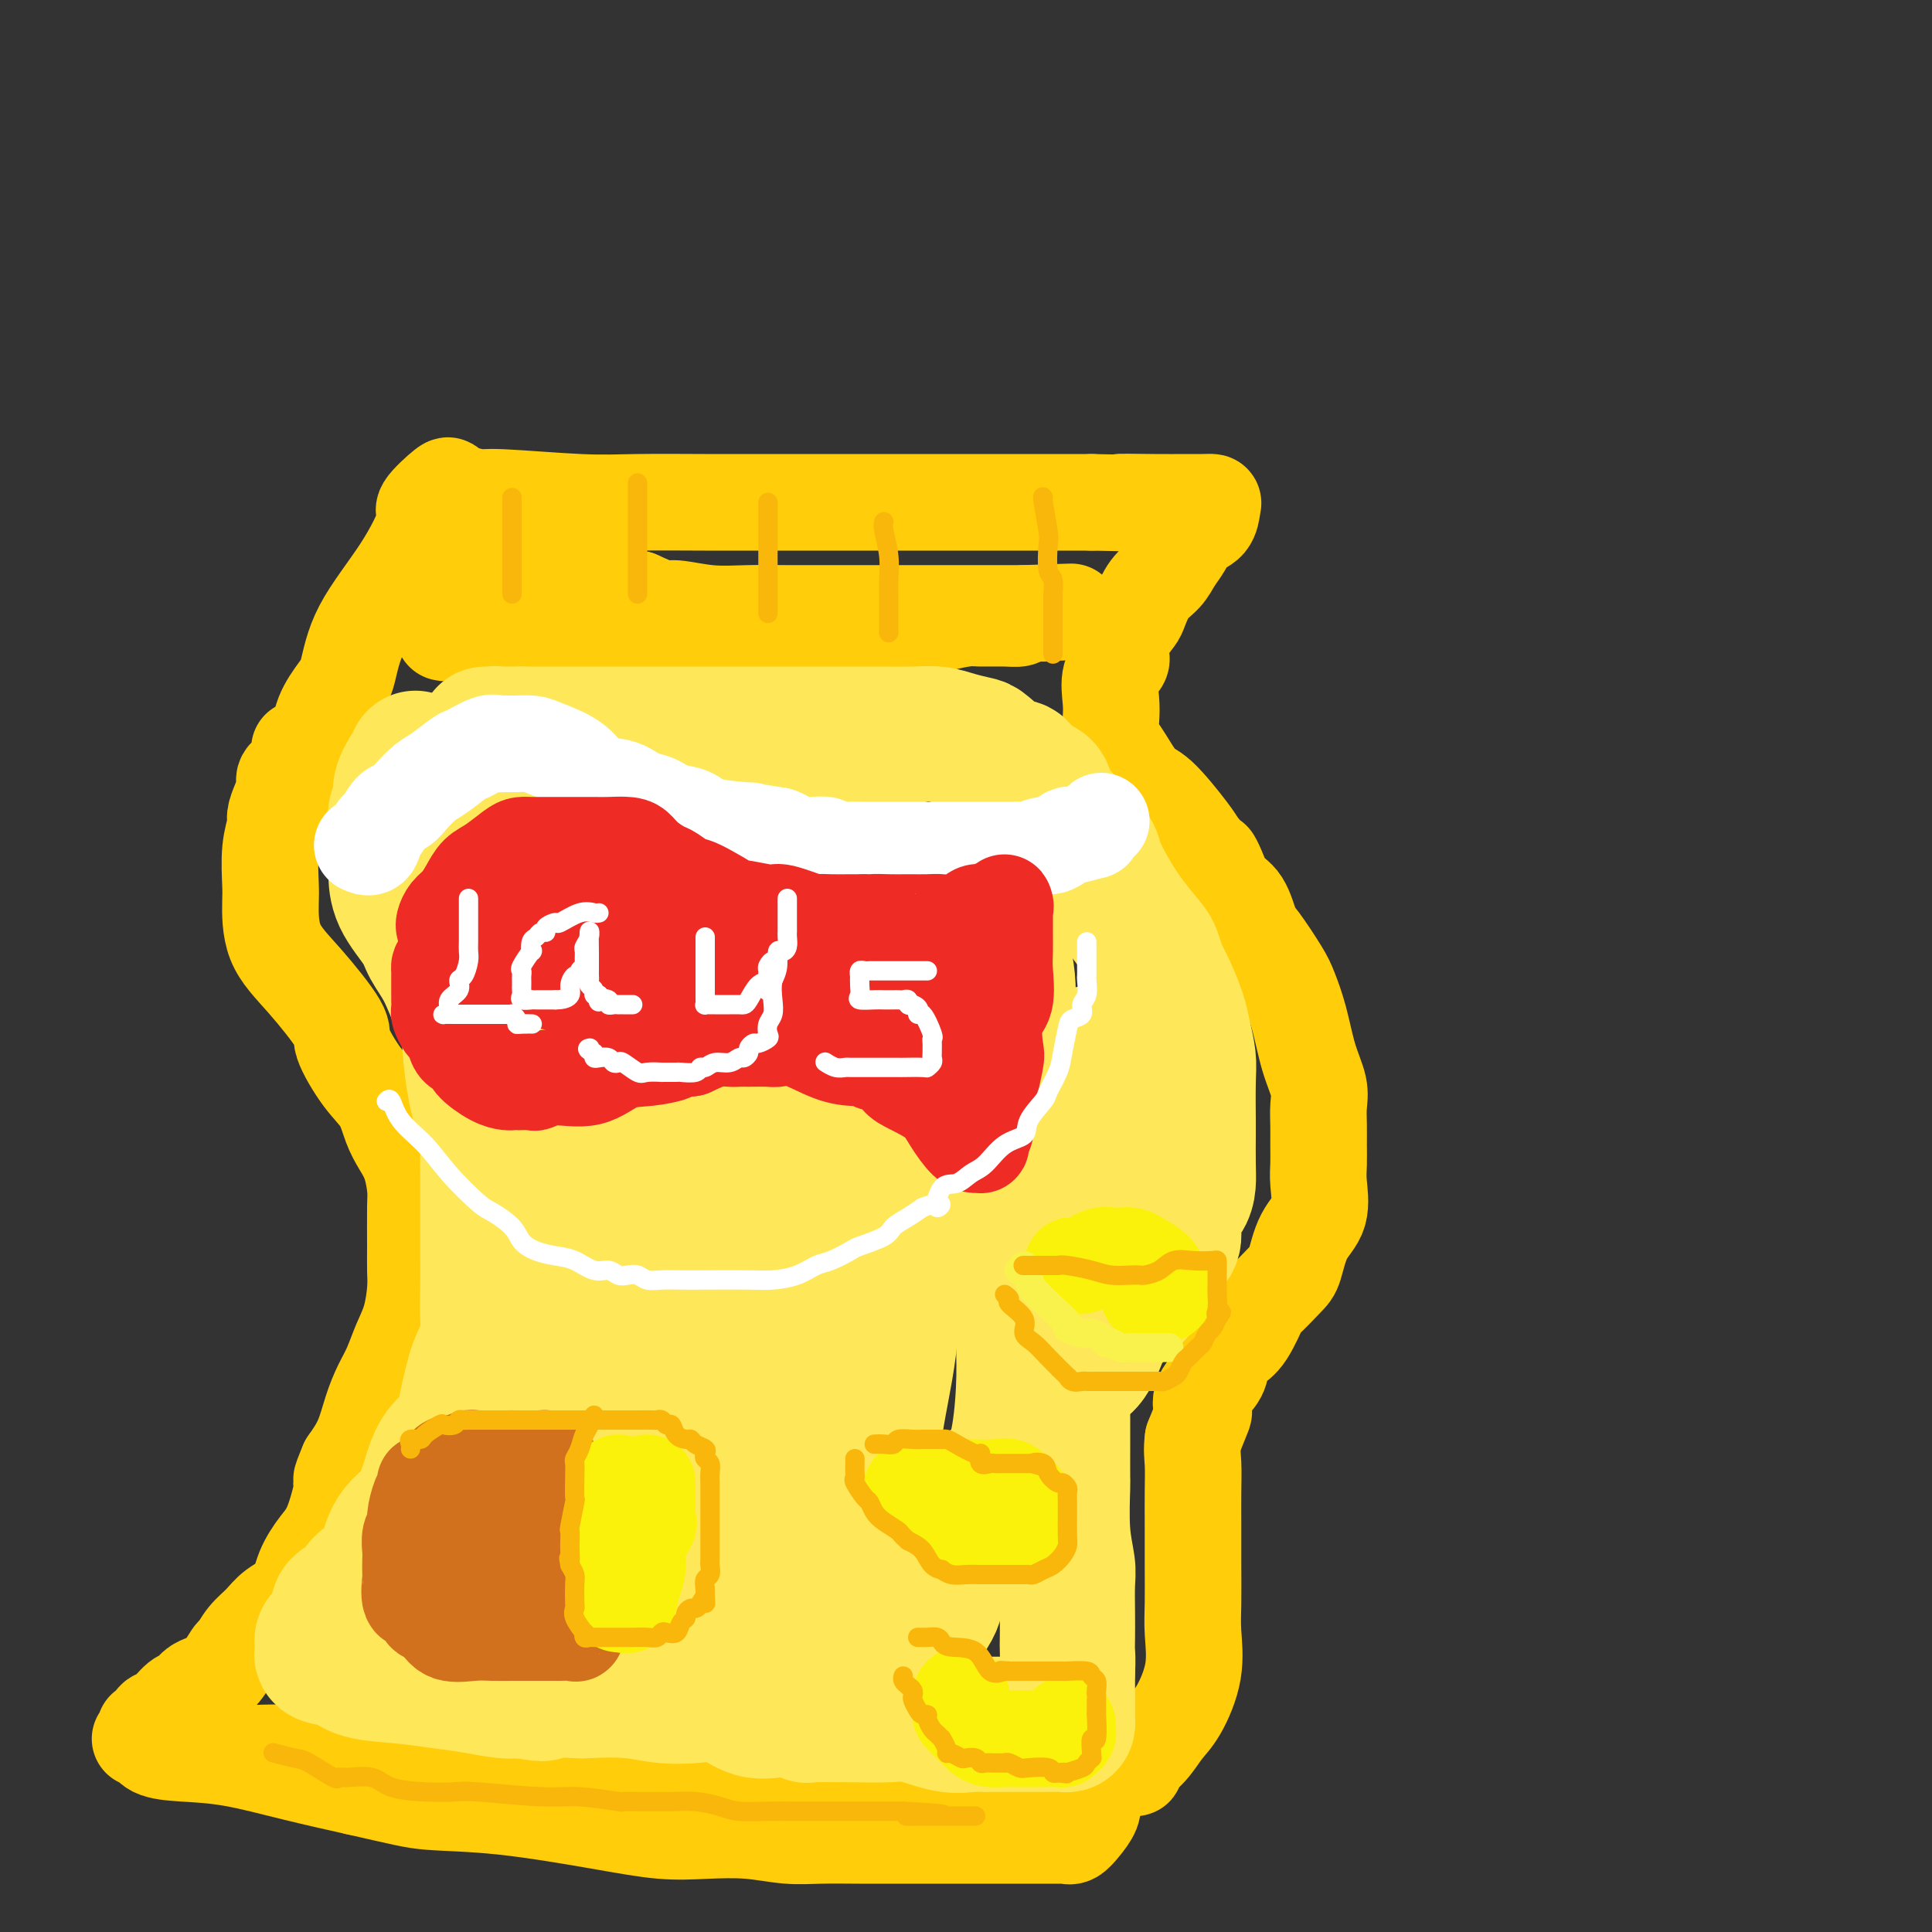 <svg viewBox='0 0 400 400' version='1.1' xmlns='http://www.w3.org/2000/svg' xmlns:xlink='http://www.w3.org/1999/xlink'><rect x="0" y="0" width="400" height="400" fill="#333333" stroke="none"/><g fill='none' stroke='rgb(255,205,10)' stroke-width='20' stroke-linecap='round' stroke-linejoin='round'><path d='M66,154c-0.036,0.010 -0.072,0.021 0,-1c0.072,-1.021 0.250,-3.072 1,-5c0.750,-1.928 2.070,-3.732 3,-5c0.930,-1.268 1.471,-2.000 2,-4c0.529,-2.000 1.046,-5.269 3,-9c1.954,-3.731 5.346,-7.925 8,-12c2.654,-4.075 4.571,-8.032 5,-10c0.429,-1.968 -0.632,-1.949 0,-3c0.632,-1.051 2.955,-3.172 4,-4c1.045,-0.828 0.811,-0.362 1,0c0.189,0.362 0.801,0.619 2,1c1.199,0.381 2.986,0.887 4,1c1.014,0.113 1.255,-0.166 5,0c3.745,0.166 10.994,0.776 16,1c5.006,0.224 7.770,0.060 12,0c4.230,-0.060 9.925,-0.016 14,0c4.075,0.016 6.531,0.004 9,0c2.469,-0.004 4.951,-0.001 8,0c3.049,0.001 6.665,0.000 9,0c2.335,-0.000 3.389,-0.000 5,0c1.611,0.000 3.780,0.000 6,0c2.220,-0.000 4.493,-0.000 7,0c2.507,0.000 5.249,0.000 8,0c2.751,-0.000 5.510,-0.000 8,0c2.490,0.000 4.711,0.000 8,0c3.289,-0.000 7.644,-0.000 12,0'/><path d='M226,104c22.034,0.464 10.118,0.124 7,0c-3.118,-0.124 2.562,-0.032 6,0c3.438,0.032 4.633,0.004 6,0c1.367,-0.004 2.907,0.014 4,0c1.093,-0.014 1.741,-0.062 2,0c0.259,0.062 0.130,0.232 0,1c-0.130,0.768 -0.260,2.134 -1,3c-0.740,0.866 -2.088,1.231 -3,2c-0.912,0.769 -1.386,1.943 -2,3c-0.614,1.057 -1.368,1.998 -2,3c-0.632,1.002 -1.142,2.066 -2,3c-0.858,0.934 -2.062,1.738 -3,3c-0.938,1.262 -1.608,2.981 -2,4c-0.392,1.019 -0.505,1.338 -1,2c-0.495,0.662 -1.373,1.668 -2,3c-0.627,1.332 -1.005,2.992 -1,4c0.005,1.008 0.393,1.366 0,2c-0.393,0.634 -1.565,1.545 -2,3c-0.435,1.455 -0.132,3.455 0,5c0.132,1.545 0.094,2.636 0,4c-0.094,1.364 -0.243,3.002 0,4c0.243,0.998 0.877,1.356 2,3c1.123,1.644 2.734,4.575 4,6c1.266,1.425 2.187,1.345 4,3c1.813,1.655 4.518,5.044 6,7c1.482,1.956 1.741,2.478 2,3'/><path d='M248,175c3.425,4.019 2.987,3.066 3,3c0.013,-0.066 0.477,0.755 1,2c0.523,1.245 1.106,2.914 2,4c0.894,1.086 2.098,1.590 3,3c0.902,1.410 1.502,3.724 2,5c0.498,1.276 0.896,1.512 2,3c1.104,1.488 2.916,4.229 4,6c1.084,1.771 1.439,2.574 2,4c0.561,1.426 1.327,3.476 2,6c0.673,2.524 1.252,5.521 2,8c0.748,2.479 1.665,4.438 2,6c0.335,1.562 0.089,2.726 0,4c-0.089,1.274 -0.021,2.658 0,4c0.021,1.342 -0.004,2.642 0,4c0.004,1.358 0.037,2.773 0,4c-0.037,1.227 -0.143,2.265 0,4c0.143,1.735 0.535,4.165 0,6c-0.535,1.835 -1.997,3.075 -3,5c-1.003,1.925 -1.545,4.536 -2,6c-0.455,1.464 -0.821,1.781 -2,3c-1.179,1.219 -3.171,3.341 -4,4c-0.829,0.659 -0.496,-0.145 -1,1c-0.504,1.145 -1.845,4.238 -3,6c-1.155,1.762 -2.124,2.192 -3,3c-0.876,0.808 -1.659,1.992 -2,3c-0.341,1.008 -0.241,1.839 -1,3c-0.759,1.161 -2.379,2.651 -3,4c-0.621,1.349 -0.244,2.555 0,3c0.244,0.445 0.355,0.127 0,1c-0.355,0.873 -1.178,2.936 -2,5'/><path d='M247,298c-0.309,2.248 -0.083,3.367 0,5c0.083,1.633 0.022,3.781 0,6c-0.022,2.219 -0.003,4.509 0,7c0.003,2.491 -0.008,5.184 0,8c0.008,2.816 0.035,5.754 0,8c-0.035,2.246 -0.133,3.802 0,6c0.133,2.198 0.497,5.040 0,8c-0.497,2.960 -1.855,6.037 -3,8c-1.145,1.963 -2.076,2.813 -3,4c-0.924,1.187 -1.842,2.710 -3,4c-1.158,1.290 -2.558,2.346 -3,3c-0.442,0.654 0.073,0.907 0,1c-0.073,0.093 -0.735,0.027 -1,0c-0.265,-0.027 -0.132,-0.013 0,0'/><path d='M62,155c0.051,0.132 0.102,0.265 0,1c-0.102,0.735 -0.357,2.074 -1,3c-0.643,0.926 -1.674,1.440 -2,2c-0.326,0.560 0.052,1.168 0,2c-0.052,0.832 -0.536,1.890 -1,3c-0.464,1.110 -0.909,2.274 -1,3c-0.091,0.726 0.171,1.014 0,2c-0.171,0.986 -0.776,2.671 -1,5c-0.224,2.329 -0.066,5.303 0,7c0.066,1.697 0.039,2.116 0,4c-0.039,1.884 -0.090,5.231 1,8c1.090,2.769 3.321,4.959 6,8c2.679,3.041 5.806,6.932 7,9c1.194,2.068 0.455,2.314 1,4c0.545,1.686 2.373,4.812 4,7c1.627,2.188 3.053,3.436 4,5c0.947,1.564 1.417,3.443 2,5c0.583,1.557 1.281,2.793 2,4c0.719,1.207 1.461,2.385 2,4c0.539,1.615 0.877,3.669 1,5c0.123,1.331 0.031,1.941 0,4c-0.031,2.059 -0.000,5.568 0,8c0.000,2.432 -0.030,3.788 0,5c0.030,1.212 0.121,2.280 0,4c-0.121,1.720 -0.455,4.093 -1,6c-0.545,1.907 -1.300,3.349 -2,5c-0.700,1.651 -1.345,3.511 -2,5c-0.655,1.489 -1.320,2.605 -2,4c-0.680,1.395 -1.375,3.068 -2,5c-0.625,1.932 -1.178,4.123 -2,6c-0.822,1.877 -1.911,3.438 -3,5'/><path d='M72,303c-2.153,5.126 -1.036,2.941 -1,4c0.036,1.059 -1.008,5.361 -2,8c-0.992,2.639 -1.931,3.616 -3,5c-1.069,1.384 -2.268,3.174 -3,5c-0.732,1.826 -0.998,3.688 -2,5c-1.002,1.312 -2.739,2.075 -4,3c-1.261,0.925 -2.044,2.013 -3,3c-0.956,0.987 -2.084,1.874 -3,3c-0.916,1.126 -1.621,2.491 -2,3c-0.379,0.509 -0.432,0.162 -1,1c-0.568,0.838 -1.650,2.862 -3,4c-1.350,1.138 -2.967,1.389 -4,2c-1.033,0.611 -1.481,1.583 -2,2c-0.519,0.417 -1.110,0.279 -2,1c-0.890,0.721 -2.080,2.301 -3,3c-0.920,0.699 -1.572,0.517 -2,1c-0.428,0.483 -0.634,1.630 -1,2c-0.366,0.370 -0.893,-0.038 -1,0c-0.107,0.038 0.207,0.521 0,1c-0.207,0.479 -0.936,0.953 -1,1c-0.064,0.047 0.536,-0.332 1,0c0.464,0.332 0.793,1.376 2,2c1.207,0.624 3.293,0.827 6,1c2.707,0.173 6.037,0.316 10,1c3.963,0.684 8.561,1.910 13,3c4.439,1.090 8.720,2.045 13,3'/><path d='M74,370c9.725,2.206 11.539,2.721 15,3c3.461,0.279 8.569,0.322 15,1c6.431,0.678 14.185,1.989 20,3c5.815,1.011 9.690,1.721 13,2c3.310,0.279 6.056,0.127 9,0c2.944,-0.127 6.086,-0.230 9,0c2.914,0.230 5.601,0.794 8,1c2.399,0.206 4.509,0.055 7,0c2.491,-0.055 5.363,-0.015 8,0c2.637,0.015 5.037,0.004 7,0c1.963,-0.004 3.487,-0.001 5,0c1.513,0.001 3.015,0.000 5,0c1.985,-0.000 4.455,-0.000 6,0c1.545,0.000 2.166,0.000 4,0c1.834,-0.000 4.882,0.000 6,0c1.118,-0.000 0.305,-0.000 1,0c0.695,0.000 2.898,0.000 4,0c1.102,-0.000 1.104,-0.000 1,0c-0.104,0.000 -0.313,0.001 0,0c0.313,-0.001 1.147,-0.005 2,0c0.853,0.005 1.724,0.020 2,0c0.276,-0.020 -0.045,-0.076 0,0c0.045,0.076 0.454,0.283 1,0c0.546,-0.283 1.229,-1.055 2,-2c0.771,-0.945 1.631,-2.062 2,-3c0.369,-0.938 0.248,-1.697 0,-2c-0.248,-0.303 -0.624,-0.152 -1,0'/><path d='M225,373c0.026,-1.083 -1.409,-0.290 -3,0c-1.591,0.290 -3.338,0.078 -5,0c-1.662,-0.078 -3.239,-0.021 -5,0c-1.761,0.021 -3.707,0.006 -6,0c-2.293,-0.006 -4.934,-0.002 -8,0c-3.066,0.002 -6.559,0.000 -10,0c-3.441,-0.000 -6.832,-0.000 -10,0c-3.168,0.000 -6.113,0.001 -9,0c-2.887,-0.001 -5.716,-0.003 -10,0c-4.284,0.003 -10.022,0.012 -14,0c-3.978,-0.012 -6.195,-0.044 -9,0c-2.805,0.044 -6.197,0.163 -9,0c-2.803,-0.163 -5.016,-0.607 -8,-1c-2.984,-0.393 -6.738,-0.735 -9,-1c-2.262,-0.265 -3.030,-0.452 -5,-1c-1.970,-0.548 -5.140,-1.456 -8,-2c-2.860,-0.544 -5.410,-0.724 -7,-1c-1.590,-0.276 -2.222,-0.649 -4,-1c-1.778,-0.351 -4.704,-0.682 -7,-1c-2.296,-0.318 -3.964,-0.625 -7,-1c-3.036,-0.375 -7.441,-0.819 -11,-1c-3.559,-0.181 -6.274,-0.100 -8,0c-1.726,0.100 -2.465,0.219 -3,0c-0.535,-0.219 -0.867,-0.777 -1,-1c-0.133,-0.223 -0.066,-0.112 0,0'/><path d='M92,131c-0.170,-0.030 -0.339,-0.061 0,0c0.339,0.061 1.188,0.212 2,0c0.812,-0.212 1.589,-0.789 3,-1c1.411,-0.211 3.458,-0.057 7,0c3.542,0.057 8.580,0.015 11,0c2.420,-0.015 2.224,-0.004 6,0c3.776,0.004 11.525,0.001 16,0c4.475,-0.001 5.677,-0.000 7,0c1.323,0.000 2.766,0.000 4,0c1.234,-0.000 2.258,-0.000 3,0c0.742,0.000 1.201,0.000 2,0c0.799,-0.000 1.939,-0.000 3,0c1.061,0.000 2.044,0.000 4,0c1.956,-0.000 4.884,-0.000 7,0c2.116,0.000 3.421,0.000 5,0c1.579,-0.000 3.431,-0.000 5,0c1.569,0.000 2.853,0.000 4,0c1.147,-0.000 2.156,-0.000 3,0c0.844,0.000 1.524,0.001 2,0c0.476,-0.001 0.747,-0.003 1,0c0.253,0.003 0.487,0.011 1,0c0.513,-0.011 1.303,-0.041 2,0c0.697,0.041 1.299,0.154 2,0c0.701,-0.154 1.501,-0.577 3,-1c1.499,-0.423 3.697,-0.848 5,-1c1.303,-0.152 1.710,-0.030 3,0c1.290,0.030 3.463,-0.030 5,0c1.537,0.030 2.439,0.152 3,0c0.561,-0.152 0.780,-0.576 1,-1'/><path d='M212,127c18.766,-0.619 5.682,-0.166 1,0c-4.682,0.166 -0.961,0.044 1,0c1.961,-0.044 2.163,-0.012 2,0c-0.163,0.012 -0.690,0.003 -2,0c-1.310,-0.003 -3.404,-0.001 -5,0c-1.596,0.001 -2.692,0.000 -5,0c-2.308,-0.000 -5.826,-0.000 -9,0c-3.174,0.000 -6.005,0.001 -10,0c-3.995,-0.001 -9.154,-0.004 -13,0c-3.846,0.004 -6.379,0.017 -9,0c-2.621,-0.017 -5.329,-0.062 -8,0c-2.671,0.062 -5.303,0.233 -8,0c-2.697,-0.233 -5.457,-0.870 -7,-1c-1.543,-0.130 -1.869,0.249 -3,0c-1.131,-0.249 -3.065,-1.124 -5,-2'/><path d='M132,124c-14.612,-0.703 -9.144,-0.959 -8,-1c1.144,-0.041 -2.038,0.134 -4,0c-1.962,-0.134 -2.704,-0.575 -5,-1c-2.296,-0.425 -6.147,-0.832 -8,-1c-1.853,-0.168 -1.710,-0.097 -3,0c-1.290,0.097 -4.014,0.219 -6,0c-1.986,-0.219 -3.233,-0.779 -4,-1c-0.767,-0.221 -1.052,-0.102 -1,0c0.052,0.102 0.442,0.189 1,0c0.558,-0.189 1.285,-0.653 3,0c1.715,0.653 4.418,2.422 7,3c2.582,0.578 5.041,-0.037 7,0c1.959,0.037 3.417,0.725 4,1c0.583,0.275 0.292,0.138 0,0'/></g>
<g fill='none' stroke='rgb(254,232,89)' stroke-width='28' stroke-linecap='round' stroke-linejoin='round'><path d='M86,157c0.050,0.409 0.101,0.819 0,1c-0.101,0.181 -0.353,0.134 -1,1c-0.647,0.866 -1.690,2.646 -2,4c-0.310,1.354 0.113,2.282 0,3c-0.113,0.718 -0.762,1.226 -1,2c-0.238,0.774 -0.064,1.815 0,3c0.064,1.185 0.017,2.515 0,4c-0.017,1.485 -0.003,3.124 0,4c0.003,0.876 -0.005,0.990 0,2c0.005,1.010 0.021,2.917 1,5c0.979,2.083 2.919,4.343 4,6c1.081,1.657 1.302,2.712 2,4c0.698,1.288 1.875,2.809 3,5c1.125,2.191 2.200,5.051 3,7c0.800,1.949 1.325,2.987 2,5c0.675,2.013 1.501,5.002 2,7c0.499,1.998 0.669,3.007 1,5c0.331,1.993 0.821,4.970 1,7c0.179,2.030 0.048,3.113 0,5c-0.048,1.887 -0.013,4.579 0,6c0.013,1.421 0.004,1.570 0,3c-0.004,1.430 -0.001,4.140 0,6c0.001,1.860 0.002,2.869 0,4c-0.002,1.131 -0.007,2.382 0,4c0.007,1.618 0.027,3.601 0,6c-0.027,2.399 -0.101,5.214 0,7c0.101,1.786 0.378,2.542 0,4c-0.378,1.458 -1.411,3.618 -2,5c-0.589,1.382 -0.736,1.988 -1,3c-0.264,1.012 -0.647,2.432 -1,4c-0.353,1.568 -0.677,3.284 -1,5'/><path d='M96,294c-1.074,3.426 -1.259,3.491 -2,4c-0.741,0.509 -2.036,1.462 -3,3c-0.964,1.538 -1.596,3.661 -2,5c-0.404,1.339 -0.580,1.896 -1,3c-0.420,1.104 -1.083,2.757 -2,4c-0.917,1.243 -2.089,2.077 -3,3c-0.911,0.923 -1.560,1.937 -2,3c-0.440,1.063 -0.670,2.176 -1,3c-0.330,0.824 -0.760,1.358 -1,2c-0.240,0.642 -0.289,1.390 -1,2c-0.711,0.610 -2.085,1.081 -3,2c-0.915,0.919 -1.370,2.286 -2,3c-0.630,0.714 -1.434,0.777 -2,1c-0.566,0.223 -0.895,0.608 -1,1c-0.105,0.392 0.014,0.791 0,1c-0.014,0.209 -0.162,0.228 0,1c0.162,0.772 0.633,2.297 0,3c-0.633,0.703 -2.369,0.584 -3,1c-0.631,0.416 -0.156,1.367 0,2c0.156,0.633 -0.006,0.947 0,1c0.006,0.053 0.179,-0.155 0,0c-0.179,0.155 -0.711,0.671 0,1c0.711,0.329 2.663,0.469 4,1c1.337,0.531 2.058,1.452 4,2c1.942,0.548 5.103,0.721 8,1c2.897,0.279 5.529,0.662 8,1c2.471,0.338 4.781,0.629 7,1c2.219,0.371 4.348,0.820 6,1c1.652,0.180 2.826,0.090 4,0'/><path d='M108,350c6.844,1.239 3.455,0.335 4,0c0.545,-0.335 5.026,-0.103 7,0c1.974,0.103 1.443,0.077 3,0c1.557,-0.077 5.202,-0.205 8,0c2.798,0.205 4.749,0.744 7,1c2.251,0.256 4.801,0.230 7,0c2.199,-0.230 4.045,-0.664 6,0c1.955,0.664 4.019,2.427 6,3c1.981,0.573 3.880,-0.043 6,0c2.120,0.043 4.461,0.744 5,1c0.539,0.256 -0.726,0.067 1,0c1.726,-0.067 6.442,-0.010 8,0c1.558,0.010 -0.042,-0.025 1,0c1.042,0.025 4.727,0.112 7,0c2.273,-0.112 3.136,-0.422 5,0c1.864,0.422 4.729,1.577 7,2c2.271,0.423 3.946,0.113 5,0c1.054,-0.113 1.486,-0.030 2,0c0.514,0.030 1.109,0.008 2,0c0.891,-0.008 2.079,-0.002 3,0c0.921,0.002 1.574,0.000 2,0c0.426,-0.000 0.626,0.001 2,0c1.374,-0.001 3.923,-0.003 5,0c1.077,0.003 0.681,0.012 1,0c0.319,-0.012 1.353,-0.043 2,0c0.647,0.043 0.905,0.162 1,0c0.095,-0.162 0.025,-0.604 0,-1c-0.025,-0.396 -0.007,-0.745 0,-1c0.007,-0.255 0.002,-0.415 0,-1c-0.002,-0.585 -0.001,-1.596 0,-3c0.001,-1.404 0.000,-3.202 0,-5'/><path d='M221,346c0.155,-2.484 0.043,-3.194 0,-4c-0.043,-0.806 -0.015,-1.708 0,-3c0.015,-1.292 0.018,-2.975 0,-5c-0.018,-2.025 -0.057,-4.393 0,-6c0.057,-1.607 0.212,-2.453 0,-4c-0.212,-1.547 -0.789,-3.796 -1,-7c-0.211,-3.204 -0.057,-7.363 0,-9c0.057,-1.637 0.016,-0.754 0,-2c-0.016,-1.246 -0.006,-4.623 0,-7c0.006,-2.377 0.008,-3.754 0,-5c-0.008,-1.246 -0.028,-2.361 0,-4c0.028,-1.639 0.102,-3.801 1,-5c0.898,-1.199 2.619,-1.433 4,-3c1.381,-1.567 2.421,-4.465 3,-6c0.579,-1.535 0.695,-1.707 2,-3c1.305,-1.293 3.798,-3.708 5,-5c1.202,-1.292 1.113,-1.462 2,-3c0.887,-1.538 2.749,-4.445 4,-6c1.251,-1.555 1.890,-1.757 2,-3c0.110,-1.243 -0.310,-3.528 0,-5c0.310,-1.472 1.351,-2.132 2,-3c0.649,-0.868 0.906,-1.943 1,-3c0.094,-1.057 0.026,-2.094 0,-4c-0.026,-1.906 -0.010,-4.681 0,-6c0.010,-1.319 0.015,-1.184 0,-3c-0.015,-1.816 -0.048,-5.584 0,-8c0.048,-2.416 0.179,-3.479 0,-5c-0.179,-1.521 -0.666,-3.501 -1,-5c-0.334,-1.499 -0.513,-2.519 -1,-4c-0.487,-1.481 -1.282,-3.423 -2,-5c-0.718,-1.577 -1.359,-2.788 -2,-4'/><path d='M240,201c-1.191,-3.688 -1.167,-3.906 -2,-5c-0.833,-1.094 -2.522,-3.062 -4,-5c-1.478,-1.938 -2.746,-3.846 -4,-6c-1.254,-2.154 -2.494,-4.555 -3,-6c-0.506,-1.445 -0.277,-1.936 -2,-4c-1.723,-2.064 -5.397,-5.703 -7,-8c-1.603,-2.297 -1.133,-3.253 -2,-4c-0.867,-0.747 -3.070,-1.285 -4,-2c-0.930,-0.715 -0.587,-1.606 -1,-2c-0.413,-0.394 -1.582,-0.291 -3,-1c-1.418,-0.709 -3.083,-2.228 -4,-3c-0.917,-0.772 -1.084,-0.795 -2,-1c-0.916,-0.205 -2.580,-0.591 -4,-1c-1.420,-0.409 -2.595,-0.842 -4,-1c-1.405,-0.158 -3.042,-0.042 -5,0c-1.958,0.042 -4.239,0.011 -6,0c-1.761,-0.011 -3.002,-0.003 -5,0c-1.998,0.003 -4.751,0.001 -7,0c-2.249,-0.001 -3.992,-0.000 -6,0c-2.008,0.000 -4.281,0.000 -6,0c-1.719,-0.000 -2.882,-0.000 -5,0c-2.118,0.000 -5.189,0.000 -7,0c-1.811,-0.000 -2.360,-0.000 -4,0c-1.640,0.000 -4.371,0.000 -6,0c-1.629,-0.000 -2.155,-0.000 -3,0c-0.845,0.000 -2.010,0.000 -3,0c-0.990,-0.000 -1.804,-0.000 -3,0c-1.196,0.000 -2.774,0.000 -5,0c-2.226,-0.000 -5.099,-0.000 -7,0c-1.901,0.000 -2.829,0.000 -4,0c-1.171,-0.000 -2.586,-0.000 -4,0'/><path d='M108,152c-13.709,-0.000 -4.983,-0.001 -2,0c2.983,0.001 0.222,0.004 -1,0c-1.222,-0.004 -0.905,-0.017 -1,0c-0.095,0.017 -0.603,0.062 -1,0c-0.397,-0.062 -0.685,-0.230 -1,0c-0.315,0.230 -0.659,0.860 -1,1c-0.341,0.140 -0.680,-0.210 -1,0c-0.320,0.210 -0.619,0.981 -1,2c-0.381,1.019 -0.842,2.286 -1,4c-0.158,1.714 -0.014,3.874 0,6c0.014,2.126 -0.102,4.216 0,6c0.102,1.784 0.422,3.260 2,6c1.578,2.740 4.412,6.743 7,11c2.588,4.257 4.928,8.766 7,14c2.072,5.234 3.876,11.191 5,16c1.124,4.809 1.569,8.469 2,17c0.431,8.531 0.847,21.931 1,28c0.153,6.069 0.045,4.805 0,7c-0.045,2.195 -0.025,7.848 0,12c0.025,4.152 0.054,6.802 0,8c-0.054,1.198 -0.191,0.942 0,1c0.191,0.058 0.709,0.429 1,1c0.291,0.571 0.355,1.340 3,0c2.645,-1.340 7.873,-4.790 12,-8c4.127,-3.210 7.155,-6.181 12,-12c4.845,-5.819 11.508,-14.488 17,-23c5.492,-8.512 9.812,-16.869 13,-24c3.188,-7.131 5.243,-13.035 6,-17c0.757,-3.965 0.216,-5.990 0,-7c-0.216,-1.010 -0.108,-1.005 0,-1'/><path d='M186,200c0.894,-4.107 0.129,-1.874 0,-1c-0.129,0.874 0.378,0.388 0,0c-0.378,-0.388 -1.640,-0.680 -3,0c-1.360,0.680 -2.816,2.331 -5,4c-2.184,1.669 -5.095,3.354 -10,9c-4.905,5.646 -11.804,15.252 -16,22c-4.196,6.748 -5.690,10.637 -7,15c-1.310,4.363 -2.437,9.199 -3,13c-0.563,3.801 -0.563,6.568 0,10c0.563,3.432 1.689,7.530 2,9c0.311,1.470 -0.194,0.313 2,0c2.194,-0.313 7.087,0.219 10,0c2.913,-0.219 3.846,-1.189 7,-3c3.154,-1.811 8.527,-4.465 13,-8c4.473,-3.535 8.044,-7.953 12,-13c3.956,-5.047 8.296,-10.723 12,-19c3.704,-8.277 6.773,-19.156 8,-26c1.227,-6.844 0.612,-9.652 0,-13c-0.612,-3.348 -1.219,-7.237 -3,-10c-1.781,-2.763 -4.734,-4.399 -8,-6c-3.266,-1.601 -6.844,-3.167 -11,-4c-4.156,-0.833 -8.890,-0.934 -14,-1c-5.110,-0.066 -10.598,-0.098 -15,1c-4.402,1.098 -7.719,3.325 -11,6c-3.281,2.675 -6.526,5.799 -9,9c-2.474,3.201 -4.178,6.479 -5,10c-0.822,3.521 -0.762,7.286 -1,11c-0.238,3.714 -0.775,7.377 -1,12c-0.225,4.623 -0.137,10.206 1,14c1.137,3.794 3.325,5.798 5,7c1.675,1.202 2.838,1.601 4,2'/><path d='M140,250c2.379,1.440 3.826,0.539 6,0c2.174,-0.539 5.073,-0.716 8,-2c2.927,-1.284 5.880,-3.674 9,-8c3.120,-4.326 6.405,-10.589 9,-16c2.595,-5.411 4.498,-9.972 6,-15c1.502,-5.028 2.601,-10.525 3,-14c0.399,-3.475 0.098,-4.930 0,-6c-0.098,-1.070 0.008,-1.757 0,-2c-0.008,-0.243 -0.129,-0.043 -1,0c-0.871,0.043 -2.491,-0.073 -3,-1c-0.509,-0.927 0.095,-2.666 -5,0c-5.095,2.666 -15.888,9.735 -22,14c-6.112,4.265 -7.542,5.725 -9,8c-1.458,2.275 -2.942,5.364 -4,8c-1.058,2.636 -1.688,4.817 -2,6c-0.312,1.183 -0.307,1.366 0,1c0.307,-0.366 0.915,-1.281 2,-2c1.085,-0.719 2.647,-1.244 5,-3c2.353,-1.756 5.497,-4.745 8,-8c2.503,-3.255 4.365,-6.777 5,-8c0.635,-1.223 0.045,-0.148 0,0c-0.045,0.148 0.457,-0.631 0,0c-0.457,0.631 -1.872,2.672 -2,3c-0.128,0.328 1.032,-1.056 -1,2c-2.032,3.056 -7.256,10.551 -11,16c-3.744,5.449 -6.008,8.852 -9,13c-2.992,4.148 -6.712,9.042 -9,13c-2.288,3.958 -3.144,6.979 -4,10'/><path d='M119,259c-6.523,10.301 -4.829,7.555 -5,8c-0.171,0.445 -2.206,4.081 -3,7c-0.794,2.919 -0.347,5.122 -1,7c-0.653,1.878 -2.408,3.431 -3,5c-0.592,1.569 -0.023,3.153 0,5c0.023,1.847 -0.502,3.958 -1,6c-0.498,2.042 -0.971,4.014 -1,6c-0.029,1.986 0.385,3.985 0,5c-0.385,1.015 -1.568,1.045 -2,2c-0.432,0.955 -0.112,2.835 0,4c0.112,1.165 0.018,1.615 0,3c-0.018,1.385 0.042,3.704 0,5c-0.042,1.296 -0.186,1.570 0,2c0.186,0.430 0.704,1.015 2,2c1.296,0.985 3.372,2.369 5,3c1.628,0.631 2.810,0.509 5,1c2.190,0.491 5.390,1.594 9,2c3.610,0.406 7.630,0.115 11,0c3.370,-0.115 6.089,-0.053 8,0c1.911,0.053 3.013,0.098 5,0c1.987,-0.098 4.860,-0.340 6,-1c1.140,-0.660 0.547,-1.737 2,-3c1.453,-1.263 4.952,-2.710 7,-4c2.048,-1.290 2.645,-2.421 4,-4c1.355,-1.579 3.467,-3.604 5,-6c1.533,-2.396 2.486,-5.161 3,-7c0.514,-1.839 0.588,-2.753 1,-5c0.412,-2.247 1.162,-5.829 2,-10c0.838,-4.171 1.764,-8.931 3,-13c1.236,-4.069 2.782,-7.448 4,-12c1.218,-4.552 2.109,-10.276 3,-16'/><path d='M188,251c2.641,-11.582 1.242,-9.039 1,-10c-0.242,-0.961 0.671,-5.428 1,-9c0.329,-3.572 0.075,-6.249 0,-9c-0.075,-2.751 0.031,-5.577 0,-8c-0.031,-2.423 -0.199,-4.445 -1,-7c-0.801,-2.555 -2.237,-5.644 -4,-8c-1.763,-2.356 -3.855,-3.979 -6,-6c-2.145,-2.021 -4.345,-4.440 -7,-6c-2.655,-1.560 -5.767,-2.260 -9,-4c-3.233,-1.740 -6.589,-4.519 -9,-6c-2.411,-1.481 -3.878,-1.664 -6,-2c-2.122,-0.336 -4.899,-0.825 -6,-1c-1.101,-0.175 -0.526,-0.035 -2,0c-1.474,0.035 -4.996,-0.034 -8,0c-3.004,0.034 -5.491,0.169 -8,0c-2.509,-0.169 -5.040,-0.644 -8,0c-2.960,0.644 -6.349,2.407 -9,4c-2.651,1.593 -4.564,3.016 -6,5c-1.436,1.984 -2.395,4.528 -3,7c-0.605,2.472 -0.858,4.871 -1,8c-0.142,3.129 -0.174,6.988 0,12c0.174,5.012 0.554,11.178 2,17c1.446,5.822 3.957,11.300 6,17c2.043,5.700 3.619,11.622 5,17c1.381,5.378 2.568,10.212 4,14c1.432,3.788 3.108,6.530 4,11c0.892,4.470 0.999,10.667 1,14c0.001,3.333 -0.103,3.801 0,5c0.103,1.199 0.412,3.131 1,5c0.588,1.869 1.454,3.677 2,5c0.546,1.323 0.773,2.162 1,3'/><path d='M123,319c1.397,5.451 2.390,3.077 3,3c0.610,-0.077 0.838,2.141 3,4c2.162,1.859 6.258,3.359 8,4c1.742,0.641 1.132,0.422 3,1c1.868,0.578 6.216,1.952 9,3c2.784,1.048 4.003,1.770 6,2c1.997,0.230 4.770,-0.032 6,0c1.230,0.032 0.915,0.357 2,0c1.085,-0.357 3.570,-1.395 6,-3c2.430,-1.605 4.805,-3.778 6,-6c1.195,-2.222 1.209,-4.492 2,-7c0.791,-2.508 2.358,-5.255 3,-9c0.642,-3.745 0.357,-8.488 1,-14c0.643,-5.512 2.212,-11.793 3,-18c0.788,-6.207 0.795,-12.339 1,-17c0.205,-4.661 0.608,-7.851 1,-12c0.392,-4.149 0.773,-9.259 1,-13c0.227,-3.741 0.300,-6.115 1,-9c0.700,-2.885 2.027,-6.282 3,-9c0.973,-2.718 1.591,-4.758 2,-6c0.409,-1.242 0.608,-1.686 1,-2c0.392,-0.314 0.979,-0.500 1,0c0.021,0.500 -0.522,1.684 0,3c0.522,1.316 2.108,2.764 3,4c0.892,1.236 1.090,2.259 2,5c0.910,2.741 2.533,7.199 4,11c1.467,3.801 2.780,6.947 4,11c1.220,4.053 2.349,9.015 3,13c0.651,3.985 0.826,6.992 1,10'/><path d='M212,268c0.610,4.988 0.135,5.957 0,8c-0.135,2.043 0.068,5.159 0,9c-0.068,3.841 -0.409,8.405 -1,12c-0.591,3.595 -1.432,6.219 -3,8c-1.568,1.781 -3.862,2.717 -5,4c-1.138,1.283 -1.121,2.912 -2,4c-0.879,1.088 -2.655,1.634 -4,2c-1.345,0.366 -2.260,0.550 -3,1c-0.740,0.450 -1.304,1.164 -3,2c-1.696,0.836 -4.524,1.793 -6,2c-1.476,0.207 -1.601,-0.338 -4,0c-2.399,0.338 -7.073,1.559 -9,2c-1.927,0.441 -1.109,0.104 -2,0c-0.891,-0.104 -3.493,0.027 -5,0c-1.507,-0.027 -1.921,-0.210 -2,0c-0.079,0.210 0.175,0.813 0,0c-0.175,-0.813 -0.779,-3.041 -1,-4c-0.221,-0.959 -0.059,-0.650 0,-1c0.059,-0.350 0.016,-1.359 0,-3c-0.016,-1.641 -0.004,-3.914 0,-5c0.004,-1.086 0.001,-0.985 0,-2c-0.001,-1.015 -0.000,-3.147 0,-4c0.000,-0.853 0.000,-0.426 0,0'/><path d='M153,295c-0.422,0.022 -0.844,0.044 -1,-1c-0.156,-1.044 -0.044,-3.156 0,-4c0.044,-0.844 0.022,-0.422 0,0'/><path d='M123,287c2.232,2.279 4.465,4.559 6,7c1.535,2.441 2.373,5.044 3,6c0.627,0.956 1.043,0.265 2,1c0.957,0.735 2.456,2.898 3,4c0.544,1.102 0.132,1.145 1,2c0.868,0.855 3.015,2.524 5,4c1.985,1.476 3.806,2.761 5,4c1.194,1.239 1.760,2.433 4,4c2.240,1.567 6.153,3.507 7,4c0.847,0.493 -1.372,-0.460 0,1c1.372,1.460 6.333,5.334 9,7c2.667,1.666 3.038,1.123 4,2c0.962,0.877 2.514,3.173 5,5c2.486,1.827 5.905,3.184 9,2c3.095,-1.184 5.867,-4.908 7,-7c1.133,-2.092 0.627,-2.551 1,-4c0.373,-1.449 1.623,-3.886 3,-6c1.377,-2.114 2.880,-3.903 4,-6c1.120,-2.097 1.857,-4.501 3,-6c1.143,-1.499 2.691,-2.093 4,-4c1.309,-1.907 2.378,-5.127 4,-8c1.622,-2.873 3.795,-5.399 5,-9c1.205,-3.601 1.440,-8.277 2,-12c0.560,-3.723 1.446,-6.492 2,-10c0.554,-3.508 0.777,-7.754 1,-12'/><path d='M222,256c1.238,-6.782 1.834,-6.735 2,-8c0.166,-1.265 -0.099,-3.840 0,-6c0.099,-2.160 0.562,-3.904 1,-5c0.438,-1.096 0.849,-1.544 1,-3c0.151,-1.456 0.040,-3.921 0,-5c-0.040,-1.079 -0.011,-0.773 0,-1c0.011,-0.227 0.003,-0.989 0,-2c-0.003,-1.011 -0.001,-2.272 0,-3c0.001,-0.728 0.000,-0.922 0,-1c-0.000,-0.078 -0.000,-0.039 0,0'/><path d='M226,218c0.000,0.000 0.100,0.100 0.1,0.1'/></g>
<g fill='none' stroke='rgb(255,255,255)' stroke-width='20' stroke-linecap='round' stroke-linejoin='round'><path d='M75,175c0.750,0.332 1.499,0.665 2,0c0.501,-0.665 0.752,-2.327 1,-3c0.248,-0.673 0.492,-0.359 1,-1c0.508,-0.641 1.278,-2.239 2,-3c0.722,-0.761 1.395,-0.684 2,-1c0.605,-0.316 1.143,-1.025 2,-2c0.857,-0.975 2.033,-2.216 3,-3c0.967,-0.784 1.726,-1.110 3,-2c1.274,-0.890 3.062,-2.344 4,-3c0.938,-0.656 1.025,-0.516 2,-1c0.975,-0.484 2.839,-1.594 4,-2c1.161,-0.406 1.619,-0.109 2,0c0.381,0.109 0.686,0.029 1,0c0.314,-0.029 0.636,-0.006 1,0c0.364,0.006 0.768,-0.005 1,0c0.232,0.005 0.290,0.026 1,0c0.710,-0.026 2.073,-0.100 3,0c0.927,0.100 1.420,0.373 3,1c1.580,0.627 4.247,1.607 6,3c1.753,1.393 2.592,3.199 4,4c1.408,0.801 3.387,0.596 5,1c1.613,0.404 2.862,1.417 4,2c1.138,0.583 2.164,0.737 3,1c0.836,0.263 1.481,0.635 2,1c0.519,0.365 0.912,0.724 2,1c1.088,0.276 2.872,0.469 4,1c1.128,0.531 1.601,1.400 4,2c2.399,0.600 6.723,0.931 8,1c1.277,0.069 -0.492,-0.123 0,0c0.492,0.123 3.246,0.562 6,1'/><path d='M161,173c2.533,0.764 1.866,1.672 2,2c0.134,0.328 1.067,0.074 2,0c0.933,-0.074 1.864,0.033 3,0c1.136,-0.033 2.477,-0.205 3,0c0.523,0.205 0.230,0.787 1,1c0.770,0.213 2.605,0.057 4,0c1.395,-0.057 2.351,-0.015 3,0c0.649,0.015 0.990,0.004 2,0c1.010,-0.004 2.689,-0.001 4,0c1.311,0.001 2.253,0.000 3,0c0.747,-0.000 1.297,-0.000 2,0c0.703,0.000 1.557,0.000 2,0c0.443,-0.000 0.474,-0.000 1,0c0.526,0.000 1.545,0.000 2,0c0.455,-0.000 0.345,-0.000 1,0c0.655,0.000 2.074,0.000 3,0c0.926,-0.000 1.357,-0.000 2,0c0.643,0.000 1.498,0.001 2,0c0.502,-0.001 0.652,-0.005 2,0c1.348,0.005 3.893,0.017 5,0c1.107,-0.017 0.777,-0.065 1,0c0.223,0.065 0.998,0.243 2,0c1.002,-0.243 2.231,-0.906 3,-1c0.769,-0.094 1.077,0.382 2,0c0.923,-0.382 2.460,-1.622 3,-2c0.540,-0.378 0.082,0.105 1,0c0.918,-0.105 3.213,-0.799 4,-1c0.787,-0.201 0.067,0.090 0,0c-0.067,-0.090 0.521,-0.563 1,-1c0.479,-0.437 0.851,-0.839 1,-1c0.149,-0.161 0.074,-0.080 0,0'/></g>
<g fill='none' stroke='rgb(238,43,36)' stroke-width='20' stroke-linecap='round' stroke-linejoin='round'><path d='M92,192c-0.066,-0.238 -0.131,-0.476 0,-1c0.131,-0.524 0.460,-1.332 1,-2c0.540,-0.668 1.293,-1.194 2,-2c0.707,-0.806 1.369,-1.890 2,-3c0.631,-1.110 1.232,-2.245 2,-3c0.768,-0.755 1.703,-1.131 3,-2c1.297,-0.869 2.955,-2.233 4,-3c1.045,-0.767 1.475,-0.938 2,-1c0.525,-0.062 1.145,-0.017 2,0c0.855,0.017 1.946,0.005 3,0c1.054,-0.005 2.072,-0.002 3,0c0.928,0.002 1.768,0.003 3,0c1.232,-0.003 2.857,-0.009 4,0c1.143,0.009 1.805,0.034 3,0c1.195,-0.034 2.924,-0.127 4,0c1.076,0.127 1.500,0.472 2,1c0.500,0.528 1.077,1.237 2,2c0.923,0.763 2.194,1.579 3,2c0.806,0.421 1.149,0.448 2,1c0.851,0.552 2.211,1.630 3,2c0.789,0.370 1.008,0.030 3,1c1.992,0.970 5.757,3.248 7,4c1.243,0.752 -0.037,-0.023 1,0c1.037,0.023 4.391,0.843 6,1c1.609,0.157 1.474,-0.350 3,0c1.526,0.350 4.713,1.558 6,2c1.287,0.442 0.674,0.118 1,0c0.326,-0.118 1.593,-0.032 3,0c1.407,0.032 2.956,0.009 4,0c1.044,-0.009 1.584,-0.002 2,0c0.416,0.002 0.708,0.001 1,0'/><path d='M179,191c4.498,0.464 2.243,0.124 2,0c-0.243,-0.124 1.527,-0.031 3,0c1.473,0.031 2.649,0.000 4,0c1.351,-0.000 2.876,0.029 4,0c1.124,-0.029 1.848,-0.117 3,0c1.152,0.117 2.733,0.439 4,0c1.267,-0.439 2.220,-1.638 3,-2c0.780,-0.362 1.386,0.113 2,0c0.614,-0.113 1.236,-0.813 2,-1c0.764,-0.187 1.669,0.141 2,0c0.331,-0.141 0.088,-0.750 0,-1c-0.088,-0.250 -0.022,-0.142 0,1c0.022,1.142 -0.002,3.317 0,5c0.002,1.683 0.028,2.875 0,4c-0.028,1.125 -0.111,2.183 0,4c0.111,1.817 0.417,4.393 0,6c-0.417,1.607 -1.555,2.245 -2,4c-0.445,1.755 -0.197,4.626 0,6c0.197,1.374 0.342,1.250 0,3c-0.342,1.750 -1.171,5.375 -2,9'/><path d='M204,229c-0.559,4.431 0.044,4.508 0,5c-0.044,0.492 -0.735,1.399 -1,2c-0.265,0.601 -0.105,0.895 0,1c0.105,0.105 0.154,0.019 0,0c-0.154,-0.019 -0.512,0.027 -1,0c-0.488,-0.027 -1.105,-0.128 -2,-1c-0.895,-0.872 -2.068,-2.513 -3,-4c-0.932,-1.487 -1.623,-2.818 -3,-4c-1.377,-1.182 -3.440,-2.215 -5,-3c-1.560,-0.785 -2.617,-1.321 -3,-2c-0.383,-0.679 -0.093,-1.502 -1,-2c-0.907,-0.498 -3.012,-0.670 -4,-1c-0.988,-0.330 -0.858,-0.818 -1,-1c-0.142,-0.182 -0.556,-0.059 -1,0c-0.444,0.059 -0.918,0.054 -2,0c-1.082,-0.054 -2.773,-0.158 -5,-1c-2.227,-0.842 -4.991,-2.422 -7,-3c-2.009,-0.578 -3.262,-0.155 -4,0c-0.738,0.155 -0.962,0.040 -2,0c-1.038,-0.040 -2.891,-0.005 -4,0c-1.109,0.005 -1.472,-0.019 -2,0c-0.528,0.019 -1.219,0.082 -2,0c-0.781,-0.082 -1.652,-0.309 -3,0c-1.348,0.309 -3.174,1.155 -5,2'/><path d='M143,217c-4.084,0.478 -3.295,0.673 -4,1c-0.705,0.327 -2.904,0.785 -5,1c-2.096,0.215 -4.090,0.187 -6,1c-1.910,0.813 -3.738,2.467 -6,3c-2.262,0.533 -4.960,-0.053 -7,0c-2.040,0.053 -3.424,0.747 -4,1c-0.576,0.253 -0.344,0.067 -1,0c-0.656,-0.067 -2.201,-0.013 -3,0c-0.799,0.013 -0.853,-0.014 -1,0c-0.147,0.014 -0.386,0.068 -1,0c-0.614,-0.068 -1.603,-0.259 -3,-1c-1.397,-0.741 -3.200,-2.034 -4,-3c-0.800,-0.966 -0.595,-1.606 -1,-2c-0.405,-0.394 -1.419,-0.543 -2,-1c-0.581,-0.457 -0.730,-1.221 -1,-2c-0.270,-0.779 -0.661,-1.574 -1,-2c-0.339,-0.426 -0.627,-0.483 -1,-1c-0.373,-0.517 -0.832,-1.494 -1,-2c-0.168,-0.506 -0.045,-0.541 0,-1c0.045,-0.459 0.012,-1.342 0,-2c-0.012,-0.658 -0.002,-1.090 0,-2c0.002,-0.910 -0.005,-2.297 0,-3c0.005,-0.703 0.021,-0.722 0,-1c-0.021,-0.278 -0.078,-0.817 0,-1c0.078,-0.183 0.290,-0.011 1,0c0.710,0.011 1.917,-0.140 3,0c1.083,0.140 2.041,0.570 3,1'/><path d='M98,201c2.265,-0.019 4.428,0.433 8,1c3.572,0.567 8.554,1.248 13,2c4.446,0.752 8.358,1.575 13,2c4.642,0.425 10.015,0.454 14,1c3.985,0.546 6.582,1.610 10,2c3.418,0.390 7.655,0.104 11,0c3.345,-0.104 5.796,-0.028 8,0c2.204,0.028 4.159,0.008 6,0c1.841,-0.008 3.568,-0.002 5,0c1.432,0.002 2.569,0.001 4,0c1.431,-0.001 3.156,-0.002 4,0c0.844,0.002 0.806,0.006 1,0c0.194,-0.006 0.621,-0.022 1,0c0.379,0.022 0.710,0.082 1,0c0.290,-0.082 0.539,-0.307 0,-1c-0.539,-0.693 -1.864,-1.856 -4,-3c-2.136,-1.144 -5.082,-2.271 -8,-3c-2.918,-0.729 -5.810,-1.060 -8,-2c-2.190,-0.940 -3.680,-2.489 -5,-3c-1.320,-0.511 -2.471,0.016 -4,0c-1.529,-0.016 -3.437,-0.576 -5,-1c-1.563,-0.424 -2.782,-0.712 -4,-1'/><path d='M159,195c-2.613,-0.552 -2.646,-0.931 -4,-1c-1.354,-0.069 -4.030,0.174 -6,0c-1.970,-0.174 -3.234,-0.765 -5,-1c-1.766,-0.235 -4.033,-0.115 -5,0c-0.967,0.115 -0.634,0.223 -2,0c-1.366,-0.223 -4.431,-0.778 -6,-1c-1.569,-0.222 -1.643,-0.112 -2,0c-0.357,0.112 -0.998,0.226 -2,0c-1.002,-0.226 -2.365,-0.793 -3,-1c-0.635,-0.207 -0.541,-0.056 -1,0c-0.459,0.056 -1.471,0.015 -2,0c-0.529,-0.015 -0.576,-0.004 -1,0c-0.424,0.004 -1.227,0.001 -2,0c-0.773,-0.001 -1.517,-0.000 -2,0c-0.483,0.000 -0.706,0.000 -1,0c-0.294,-0.000 -0.658,-0.000 -1,0c-0.342,0.000 -0.663,0.000 -1,0c-0.337,-0.000 -0.689,-0.000 -1,0c-0.311,0.000 -0.581,0.000 -1,0c-0.419,-0.000 -0.989,-0.000 -1,0c-0.011,0.000 0.535,0.000 0,0c-0.535,-0.000 -2.153,-0.000 -3,0c-0.847,0.000 -0.924,0.000 -1,0'/><path d='M106,191c-8.196,-0.457 -2.186,0.399 0,1c2.186,0.601 0.547,0.945 0,1c-0.547,0.055 -0.002,-0.181 0,0c0.002,0.181 -0.538,0.780 -1,1c-0.462,0.220 -0.846,0.063 -1,0c-0.154,-0.063 -0.077,-0.031 0,0'/><path d='M104,194c0.000,0.000 0.100,0.100 0.1,0.1'/></g>
<g fill='none' stroke='rgb(255,255,255)' stroke-width='4' stroke-linecap='round' stroke-linejoin='round'><path d='M80,228c0.319,-0.338 0.638,-0.676 1,0c0.362,0.676 0.766,2.365 2,4c1.234,1.635 3.297,3.218 5,5c1.703,1.782 3.046,3.765 5,6c1.954,2.235 4.517,4.721 6,6c1.483,1.279 1.884,1.351 3,2c1.116,0.649 2.948,1.874 4,3c1.052,1.126 1.324,2.152 2,3c0.676,0.848 1.756,1.519 3,2c1.244,0.481 2.651,0.774 4,1c1.349,0.226 2.641,0.387 4,1c1.359,0.613 2.787,1.680 4,2c1.213,0.320 2.211,-0.107 3,0c0.789,0.107 1.368,0.747 2,1c0.632,0.253 1.316,0.120 2,0c0.684,-0.120 1.367,-0.228 2,0c0.633,0.228 1.215,0.793 2,1c0.785,0.207 1.773,0.056 3,0c1.227,-0.056 2.694,-0.017 4,0c1.306,0.017 2.450,0.012 5,0c2.550,-0.012 6.505,-0.029 9,0c2.495,0.029 3.530,0.106 5,0c1.470,-0.106 3.374,-0.395 5,-1c1.626,-0.605 2.975,-1.527 4,-2c1.025,-0.473 1.726,-0.497 3,-1c1.274,-0.503 3.121,-1.486 4,-2c0.879,-0.514 0.791,-0.560 2,-1c1.209,-0.440 3.716,-1.272 5,-2c1.284,-0.728 1.346,-1.350 2,-2c0.654,-0.650 1.901,-1.329 3,-2c1.099,-0.671 2.049,-1.336 3,-2'/><path d='M191,250c5.453,-2.087 3.585,0.197 3,0c-0.585,-0.197 0.113,-2.875 1,-4c0.887,-1.125 1.961,-0.695 3,-1c1.039,-0.305 2.041,-1.343 3,-2c0.959,-0.657 1.876,-0.932 3,-2c1.124,-1.068 2.457,-2.928 4,-4c1.543,-1.072 3.296,-1.357 4,-2c0.704,-0.643 0.360,-1.643 1,-3c0.640,-1.357 2.266,-3.070 3,-4c0.734,-0.930 0.577,-1.075 1,-2c0.423,-0.925 1.428,-2.628 2,-4c0.572,-1.372 0.713,-2.412 1,-4c0.287,-1.588 0.722,-3.722 1,-5c0.278,-1.278 0.400,-1.698 1,-2c0.600,-0.302 1.677,-0.486 2,-1c0.323,-0.514 -0.110,-1.358 0,-2c0.110,-0.642 0.761,-1.083 1,-2c0.239,-0.917 0.064,-2.311 0,-3c-0.064,-0.689 -0.017,-0.672 0,-1c0.017,-0.328 0.005,-1.002 0,-2c-0.005,-0.998 -0.001,-2.319 0,-3c0.001,-0.681 0.000,-0.722 0,-1c-0.000,-0.278 -0.000,-0.794 0,-1c0.000,-0.206 0.000,-0.103 0,0'/><path d='M97,186c0.000,0.780 0.000,1.560 0,2c-0.000,0.440 -0.000,0.541 0,1c0.000,0.459 0.001,1.276 0,2c-0.001,0.724 -0.003,1.353 0,2c0.003,0.647 0.011,1.310 0,2c-0.011,0.690 -0.039,1.406 0,2c0.039,0.594 0.146,1.065 0,2c-0.146,0.935 -0.546,2.334 -1,3c-0.454,0.666 -0.962,0.599 -1,1c-0.038,0.401 0.394,1.270 0,2c-0.394,0.730 -1.616,1.320 -2,2c-0.384,0.680 0.068,1.450 0,2c-0.068,0.550 -0.656,0.879 -1,1c-0.344,0.121 -0.443,0.032 0,0c0.443,-0.032 1.428,-0.009 2,0c0.572,0.009 0.730,0.002 1,0c0.270,-0.002 0.653,-0.001 1,0c0.347,0.001 0.660,0.000 1,0c0.340,-0.000 0.707,-0.000 1,0c0.293,0.000 0.512,0.000 1,0c0.488,-0.000 1.244,-0.000 2,0'/><path d='M101,210c2.029,0.001 2.600,0.003 3,0c0.400,-0.003 0.629,-0.011 1,0c0.371,0.011 0.886,0.041 1,0c0.114,-0.041 -0.172,-0.155 0,0c0.172,0.155 0.803,0.577 1,1c0.197,0.423 -0.040,0.845 0,1c0.040,0.155 0.357,0.042 1,0c0.643,-0.042 1.612,-0.012 2,0c0.388,0.012 0.194,0.006 0,0'/><path d='M124,189c-0.201,0.062 -0.401,0.124 -1,0c-0.599,-0.124 -1.596,-0.436 -3,0c-1.404,0.436 -3.217,1.618 -4,2c-0.783,0.382 -0.538,-0.038 -1,0c-0.462,0.038 -1.630,0.534 -2,1c-0.370,0.466 0.058,0.904 0,1c-0.058,0.096 -0.602,-0.149 -1,0c-0.398,0.149 -0.650,0.691 -1,1c-0.350,0.309 -0.798,0.383 -1,1c-0.202,0.617 -0.159,1.776 0,2c0.159,0.224 0.435,-0.487 0,0c-0.435,0.487 -1.581,2.172 -2,3c-0.419,0.828 -0.113,0.799 0,1c0.113,0.201 0.031,0.631 0,1c-0.031,0.369 -0.010,0.677 0,1c0.010,0.323 0.011,0.661 0,1c-0.011,0.339 -0.032,0.679 0,1c0.032,0.321 0.117,0.622 0,1c-0.117,0.378 -0.435,0.833 0,1c0.435,0.167 1.622,0.045 2,0c0.378,-0.045 -0.054,-0.012 0,0c0.054,0.012 0.592,0.003 1,0c0.408,-0.003 0.684,-0.001 1,0c0.316,0.001 0.672,0.000 1,0c0.328,-0.000 0.627,-0.000 1,0c0.373,0.000 0.821,0.000 1,0c0.179,-0.000 0.090,-0.000 0,0'/><path d='M115,207c1.774,0.016 2.709,-0.443 3,-1c0.291,-0.557 -0.062,-1.210 0,-2c0.062,-0.790 0.538,-1.716 1,-2c0.462,-0.284 0.909,0.075 1,0c0.091,-0.075 -0.173,-0.583 0,-1c0.173,-0.417 0.782,-0.744 1,-1c0.218,-0.256 0.044,-0.440 0,-1c-0.044,-0.560 0.041,-1.497 0,-2c-0.041,-0.503 -0.207,-0.573 0,-1c0.207,-0.427 0.788,-1.211 1,-2c0.212,-0.789 0.057,-1.581 0,-1c-0.057,0.581 -0.015,2.537 0,4c0.015,1.463 0.003,2.434 0,3c-0.003,0.566 0.003,0.729 0,1c-0.003,0.271 -0.016,0.651 0,1c0.016,0.349 0.059,0.668 0,1c-0.059,0.332 -0.222,0.677 0,1c0.222,0.323 0.829,0.626 1,1c0.171,0.374 -0.094,0.821 0,1c0.094,0.179 0.547,0.089 1,0'/><path d='M124,206c0.185,2.099 -0.353,1.347 0,1c0.353,-0.347 1.596,-0.289 2,0c0.404,0.289 -0.032,0.810 0,1c0.032,0.190 0.533,0.051 1,0c0.467,-0.051 0.899,-0.014 1,0c0.101,0.014 -0.130,0.004 0,0c0.130,-0.004 0.623,-0.001 1,0c0.377,0.001 0.640,0.000 1,0c0.360,-0.000 0.817,-0.000 1,0c0.183,0.000 0.091,0.000 0,0'/><path d='M146,194c-0.000,0.166 -0.000,0.332 0,1c0.000,0.668 0.000,1.838 0,2c-0.000,0.162 -0.000,-0.683 0,0c0.000,0.683 0.000,2.894 0,4c-0.000,1.106 -0.000,1.108 0,1c0.000,-0.108 0.000,-0.326 0,0c-0.000,0.326 -0.001,1.198 0,2c0.001,0.802 0.004,1.535 0,2c-0.004,0.465 -0.014,0.660 0,1c0.014,0.340 0.052,0.823 0,1c-0.052,0.177 -0.193,0.047 0,0c0.193,-0.047 0.720,-0.012 1,0c0.280,0.012 0.312,0.002 1,0c0.688,-0.002 2.032,0.003 3,0c0.968,-0.003 1.559,-0.014 2,0c0.441,0.014 0.731,0.053 1,0c0.269,-0.053 0.517,-0.200 1,-1c0.483,-0.800 1.200,-2.255 2,-3c0.800,-0.745 1.682,-0.779 2,-1c0.318,-0.221 0.071,-0.628 0,-1c-0.071,-0.372 0.032,-0.708 0,-1c-0.032,-0.292 -0.201,-0.540 0,-1c0.201,-0.460 0.772,-1.131 1,-1c0.228,0.131 0.114,1.066 0,2'/><path d='M160,201c0.932,-0.830 0.263,0.593 0,2c-0.263,1.407 -0.121,2.796 0,4c0.121,1.204 0.222,2.221 0,3c-0.222,0.779 -0.766,1.318 -1,2c-0.234,0.682 -0.158,1.506 0,2c0.158,0.494 0.397,0.657 0,1c-0.397,0.343 -1.430,0.867 -2,1c-0.570,0.133 -0.677,-0.123 -1,0c-0.323,0.123 -0.862,0.625 -1,1c-0.138,0.375 0.125,0.621 0,1c-0.125,0.379 -0.639,0.890 -1,1c-0.361,0.110 -0.570,-0.182 -1,0c-0.430,0.182 -1.083,0.837 -2,1c-0.917,0.163 -2.099,-0.167 -3,0c-0.901,0.167 -1.520,0.829 -2,1c-0.480,0.171 -0.820,-0.150 -1,0c-0.180,0.150 -0.199,0.773 -1,1c-0.801,0.227 -2.382,0.060 -3,0c-0.618,-0.060 -0.272,-0.014 -1,0c-0.728,0.014 -2.531,-0.004 -3,0c-0.469,0.004 0.397,0.029 0,0c-0.397,-0.029 -2.057,-0.112 -3,0c-0.943,0.112 -1.169,0.419 -2,0c-0.831,-0.419 -2.268,-1.562 -3,-2c-0.732,-0.438 -0.760,-0.169 -1,0c-0.240,0.169 -0.691,0.239 -1,0c-0.309,-0.239 -0.474,-0.786 -1,-1c-0.526,-0.214 -1.411,-0.096 -2,0c-0.589,0.096 -0.883,0.170 -1,0c-0.117,-0.170 -0.059,-0.585 0,-1'/><path d='M123,218c-1.933,-0.844 -1.267,-0.956 -1,-1c0.267,-0.044 0.133,-0.022 0,0'/><path d='M192,201c-0.610,0.000 -1.220,0.000 -2,0c-0.780,-0.000 -1.729,-0.000 -3,0c-1.271,0.000 -2.865,0.000 -4,0c-1.135,-0.000 -1.810,-0.001 -2,0c-0.190,0.001 0.107,0.005 0,0c-0.107,-0.005 -0.617,-0.017 -1,0c-0.383,0.017 -0.639,0.063 -1,0c-0.361,-0.063 -0.828,-0.235 -1,0c-0.172,0.235 -0.049,0.876 0,1c0.049,0.124 0.023,-0.268 0,0c-0.023,0.268 -0.043,1.196 0,2c0.043,0.804 0.148,1.483 0,2c-0.148,0.517 -0.548,0.870 0,1c0.548,0.130 2.044,0.035 3,0c0.956,-0.035 1.370,-0.010 2,0c0.630,0.010 1.474,0.006 2,0c0.526,-0.006 0.732,-0.016 1,0c0.268,0.016 0.598,0.056 1,0c0.402,-0.056 0.878,-0.207 1,0c0.122,0.207 -0.108,0.774 0,1c0.108,0.226 0.554,0.113 1,0'/><path d='M189,208c1.900,0.669 1.150,1.843 1,2c-0.150,0.157 0.299,-0.701 1,0c0.701,0.701 1.652,2.961 2,4c0.348,1.039 0.093,0.856 0,1c-0.093,0.144 -0.024,0.616 0,1c0.024,0.384 0.003,0.681 0,1c-0.003,0.319 0.014,0.660 0,1c-0.014,0.340 -0.058,0.680 0,1c0.058,0.320 0.217,0.622 0,1c-0.217,0.378 -0.810,0.833 -1,1c-0.190,0.167 0.022,0.045 -1,0c-1.022,-0.045 -3.278,-0.012 -4,0c-0.722,0.012 0.091,0.003 -1,0c-1.091,-0.003 -4.084,-0.001 -6,0c-1.916,0.001 -2.753,0.001 -3,0c-0.247,-0.001 0.098,-0.004 0,0c-0.098,0.004 -0.640,0.015 -1,0c-0.360,-0.015 -0.540,-0.056 -1,0c-0.460,0.056 -1.201,0.207 -2,0c-0.799,-0.207 -1.657,-0.774 -2,-1c-0.343,-0.226 -0.172,-0.113 0,0'/><path d='M163,186c-0.000,0.960 -0.000,1.919 0,2c0.000,0.081 0.001,-0.718 0,0c-0.001,0.718 -0.003,2.953 0,4c0.003,1.047 0.011,0.905 0,1c-0.011,0.095 -0.041,0.427 0,1c0.041,0.573 0.152,1.389 0,2c-0.152,0.611 -0.566,1.019 -1,1c-0.434,-0.019 -0.887,-0.464 -1,0c-0.113,0.464 0.114,1.836 0,3c-0.114,1.164 -0.569,2.121 -1,3c-0.431,0.879 -0.837,1.680 -1,2c-0.163,0.320 -0.081,0.160 0,0'/></g>
<g fill='none' stroke='rgb(210,113,29)' stroke-width='20' stroke-linecap='round' stroke-linejoin='round'><path d='M114,303c-0.336,-0.423 -0.671,-0.845 -1,-1c-0.329,-0.155 -0.650,-0.041 -1,0c-0.350,0.041 -0.727,0.011 -1,0c-0.273,-0.011 -0.440,-0.003 -1,0c-0.560,0.003 -1.511,-0.000 -2,0c-0.489,0.000 -0.515,0.004 -1,0c-0.485,-0.004 -1.428,-0.017 -3,0c-1.572,0.017 -3.772,0.063 -5,0c-1.228,-0.063 -1.484,-0.233 -2,0c-0.516,0.233 -1.291,0.871 -2,1c-0.709,0.129 -1.352,-0.250 -2,0c-0.648,0.250 -1.301,1.129 -2,2c-0.699,0.871 -1.445,1.735 -2,2c-0.555,0.265 -0.918,-0.070 -1,0c-0.082,0.070 0.118,0.545 0,1c-0.118,0.455 -0.553,0.888 -1,2c-0.447,1.112 -0.904,2.901 -1,4c-0.096,1.099 0.170,1.507 0,2c-0.170,0.493 -0.777,1.070 -1,2c-0.223,0.930 -0.062,2.211 0,3c0.062,0.789 0.023,1.085 0,2c-0.023,0.915 -0.031,2.449 0,3c0.031,0.551 0.102,0.119 0,1c-0.102,0.881 -0.378,3.076 0,4c0.378,0.924 1.411,0.578 2,1c0.589,0.422 0.736,1.614 1,2c0.264,0.386 0.647,-0.032 1,0c0.353,0.032 0.677,0.516 1,1'/><path d='M90,335c1.201,1.298 1.704,2.544 3,3c1.296,0.456 3.383,0.122 5,0c1.617,-0.122 2.762,-0.033 4,0c1.238,0.033 2.569,0.009 4,0c1.431,-0.009 2.962,-0.002 4,0c1.038,0.002 1.584,0.001 2,0c0.416,-0.001 0.701,-0.000 1,0c0.299,0.000 0.613,-0.000 1,0c0.387,0.000 0.846,0.002 1,0c0.154,-0.002 0.003,-0.006 0,0c-0.003,0.006 0.143,0.024 1,0c0.857,-0.024 2.426,-0.088 3,0c0.574,0.088 0.154,0.330 0,0c-0.154,-0.330 -0.041,-1.231 0,-2c0.041,-0.769 0.011,-1.405 0,-2c-0.011,-0.595 -0.003,-1.147 0,-2c0.003,-0.853 0.001,-2.006 0,-3c-0.001,-0.994 -0.000,-1.828 0,-3c0.000,-1.172 0.000,-2.680 0,-4c-0.000,-1.320 -0.000,-2.451 0,-3c0.000,-0.549 0.000,-0.517 0,-1c-0.000,-0.483 -0.000,-1.480 0,-2c0.000,-0.520 0.000,-0.563 0,-1c-0.000,-0.437 -0.000,-1.268 0,-2c0.000,-0.732 0.000,-1.366 0,-2'/><path d='M119,311c-0.254,-4.173 -0.889,-1.104 -1,0c-0.111,1.104 0.304,0.243 0,0c-0.304,-0.243 -1.325,0.131 -2,0c-0.675,-0.131 -1.004,-0.767 -1,-1c0.004,-0.233 0.342,-0.062 0,0c-0.342,0.062 -1.363,0.017 -2,0c-0.637,-0.017 -0.890,-0.004 -2,0c-1.110,0.004 -3.075,0.000 -4,0c-0.925,-0.000 -0.808,0.003 -1,0c-0.192,-0.003 -0.692,-0.010 -1,0c-0.308,0.010 -0.422,0.039 -1,0c-0.578,-0.039 -1.619,-0.147 -2,0c-0.381,0.147 -0.102,0.549 0,1c0.102,0.451 0.027,0.951 0,2c-0.027,1.049 -0.007,2.648 0,3c0.007,0.352 0.001,-0.541 0,0c-0.001,0.541 0.003,2.517 0,4c-0.003,1.483 -0.012,2.475 0,3c0.012,0.525 0.044,0.584 0,1c-0.044,0.416 -0.166,1.189 0,2c0.166,0.811 0.619,1.660 1,2c0.381,0.340 0.691,0.170 1,0'/><path d='M104,328c0.000,2.382 0.000,-0.664 0,-2c-0.000,-1.336 -0.001,-0.962 0,-2c0.001,-1.038 0.003,-3.489 0,-5c-0.003,-1.511 -0.011,-2.083 0,-3c0.011,-0.917 0.041,-2.181 0,-3c-0.041,-0.819 -0.155,-1.194 0,-2c0.155,-0.806 0.577,-2.045 1,-3c0.423,-0.955 0.845,-1.627 1,-2c0.155,-0.373 0.042,-0.447 0,-1c-0.042,-0.553 -0.012,-1.587 0,-2c0.012,-0.413 0.006,-0.207 0,0'/><path d='M106,303c0.000,0.000 0.100,0.100 0.1,0.1'/></g>
<g fill='none' stroke='rgb(251,242,11)' stroke-width='20' stroke-linecap='round' stroke-linejoin='round'><path d='M128,307c-0.000,0.229 -0.000,0.458 0,1c0.000,0.542 0.000,1.395 0,3c-0.000,1.605 -0.000,3.960 0,5c0.000,1.040 0.000,0.764 0,2c-0.000,1.236 -0.001,3.985 0,5c0.001,1.015 0.003,0.295 0,1c-0.003,0.705 -0.012,2.833 0,4c0.012,1.167 0.044,1.372 0,2c-0.044,0.628 -0.165,1.678 0,2c0.165,0.322 0.617,-0.084 1,0c0.383,0.084 0.699,0.657 1,0c0.301,-0.657 0.588,-2.546 1,-4c0.412,-1.454 0.947,-2.475 1,-4c0.053,-1.525 -0.378,-3.554 0,-5c0.378,-1.446 1.565,-2.311 2,-3c0.435,-0.689 0.116,-1.204 0,-2c-0.116,-0.796 -0.031,-1.874 0,-3c0.031,-1.126 0.008,-2.302 0,-3c-0.008,-0.698 -0.002,-0.919 0,-1c0.002,-0.081 0.001,-0.023 0,0c-0.001,0.023 -0.000,0.012 0,0'/><path d='M189,309c-0.250,-0.422 -0.499,-0.845 0,-1c0.499,-0.155 1.747,-0.044 3,0c1.253,0.044 2.510,0.019 4,0c1.490,-0.019 3.212,-0.032 5,0c1.788,0.032 3.642,0.110 5,0c1.358,-0.110 2.220,-0.409 3,0c0.780,0.409 1.479,1.525 2,2c0.521,0.475 0.865,0.309 1,1c0.135,0.691 0.062,2.237 0,3c-0.062,0.763 -0.112,0.741 0,1c0.112,0.259 0.385,0.797 0,1c-0.385,0.203 -1.426,0.071 -2,0c-0.574,-0.071 -0.679,-0.081 -2,0c-1.321,0.081 -3.859,0.254 -6,0c-2.141,-0.254 -3.884,-0.936 -5,-2c-1.116,-1.064 -1.606,-2.509 -2,-3c-0.394,-0.491 -0.694,-0.027 -1,0c-0.306,0.027 -0.618,-0.385 -1,-1c-0.382,-0.615 -0.834,-1.435 -1,-2c-0.166,-0.565 -0.048,-0.876 0,-1c0.048,-0.124 0.024,-0.062 0,0'/><path d='M222,262c0.606,0.121 1.212,0.243 2,0c0.788,-0.243 1.758,-0.849 2,-1c0.242,-0.151 -0.244,0.155 0,0c0.244,-0.155 1.219,-0.771 2,-1c0.781,-0.229 1.369,-0.069 2,0c0.631,0.069 1.307,0.049 2,0c0.693,-0.049 1.405,-0.126 2,0c0.595,0.126 1.074,0.454 2,1c0.926,0.546 2.299,1.309 3,2c0.701,0.691 0.730,1.309 1,2c0.270,0.691 0.779,1.453 1,2c0.221,0.547 0.152,0.879 0,1c-0.152,0.121 -0.387,0.033 -1,0c-0.613,-0.033 -1.604,-0.009 -2,0c-0.396,0.009 -0.198,0.005 0,0'/><path d='M199,351c-0.013,0.214 -0.026,0.428 0,1c0.026,0.572 0.089,1.502 0,2c-0.089,0.498 -0.332,0.564 0,1c0.332,0.436 1.238,1.241 2,2c0.762,0.759 1.380,1.471 2,2c0.620,0.529 1.242,0.873 2,1c0.758,0.127 1.652,0.035 3,0c1.348,-0.035 3.150,-0.012 4,0c0.850,0.012 0.750,0.015 2,0c1.250,-0.015 3.852,-0.046 5,0c1.148,0.046 0.844,0.170 1,0c0.156,-0.170 0.774,-0.633 1,-1c0.226,-0.367 0.061,-0.637 0,-1c-0.061,-0.363 -0.017,-0.818 0,-1c0.017,-0.182 0.009,-0.091 0,0'/></g>
<g fill='none' stroke='rgb(249,242,77)' stroke-width='6' stroke-linecap='round' stroke-linejoin='round'><path d='M211,263c0.451,-0.485 0.903,-0.970 1,-1c0.097,-0.030 -0.159,0.396 0,1c0.159,0.604 0.734,1.388 1,2c0.266,0.612 0.223,1.053 1,2c0.777,0.947 2.376,2.401 3,3c0.624,0.599 0.274,0.342 1,1c0.726,0.658 2.527,2.232 3,3c0.473,0.768 -0.382,0.732 0,1c0.382,0.268 1.999,0.841 3,1c1.001,0.159 1.384,-0.097 2,0c0.616,0.097 1.463,0.548 2,1c0.537,0.452 0.763,0.906 1,1c0.237,0.094 0.486,-0.171 1,0c0.514,0.171 1.293,0.778 2,1c0.707,0.222 1.341,0.060 2,0c0.659,-0.060 1.343,-0.016 2,0c0.657,0.016 1.287,0.004 2,0c0.713,-0.004 1.511,-0.001 2,0c0.489,0.001 0.670,0.000 1,0c0.330,-0.000 0.809,-0.000 1,0c0.191,0.000 0.096,0.000 0,0'/></g>
<g fill='none' stroke='rgb(249,183,11)' stroke-width='4' stroke-linecap='round' stroke-linejoin='round'><path d='M85,300c0.059,-0.306 0.118,-0.611 0,-1c-0.118,-0.389 -0.412,-0.861 0,-1c0.412,-0.139 1.529,0.055 2,0c0.471,-0.055 0.297,-0.358 1,-1c0.703,-0.642 2.283,-1.622 3,-2c0.717,-0.378 0.573,-0.154 1,0c0.427,0.154 1.427,0.237 2,0c0.573,-0.237 0.718,-0.796 1,-1c0.282,-0.204 0.699,-0.055 1,0c0.301,0.055 0.485,0.015 1,0c0.515,-0.015 1.360,-0.004 2,0c0.640,0.004 1.073,0.001 2,0c0.927,-0.001 2.346,-0.000 3,0c0.654,0.000 0.541,0.000 1,0c0.459,-0.000 1.488,-0.000 2,0c0.512,0.000 0.506,0.000 1,0c0.494,-0.000 1.488,-0.000 2,0c0.512,0.000 0.542,0.000 1,0c0.458,-0.000 1.344,-0.000 2,0c0.656,0.000 1.083,0.000 2,0c0.917,-0.000 2.324,-0.000 3,0c0.676,0.000 0.623,0.000 1,0c0.377,-0.000 1.185,-0.000 2,0c0.815,0.000 1.635,0.000 2,0c0.365,-0.000 0.273,-0.000 1,0c0.727,0.000 2.273,0.000 3,0c0.727,-0.000 0.636,-0.000 1,0c0.364,0.000 1.182,0.000 2,0'/><path d='M130,294c5.316,-0.000 2.107,-0.001 1,0c-1.107,0.001 -0.112,0.005 1,0c1.112,-0.005 2.340,-0.017 3,0c0.660,0.017 0.753,0.064 1,0c0.247,-0.064 0.647,-0.237 1,0c0.353,0.237 0.658,0.886 1,1c0.342,0.114 0.720,-0.306 1,0c0.280,0.306 0.461,1.339 1,2c0.539,0.661 1.437,0.951 2,1c0.563,0.049 0.791,-0.141 1,0c0.209,0.141 0.400,0.614 1,1c0.600,0.386 1.611,0.684 2,1c0.389,0.316 0.157,0.651 0,1c-0.157,0.349 -0.238,0.713 0,1c0.238,0.287 0.796,0.499 1,1c0.204,0.501 0.055,1.293 0,2c-0.055,0.707 -0.015,1.330 0,2c0.015,0.670 0.004,1.388 0,2c-0.004,0.612 -0.001,1.118 0,2c0.001,0.882 0.000,2.142 0,3c-0.000,0.858 0.000,1.315 0,2c-0.000,0.685 -0.000,1.597 0,2c0.000,0.403 0.001,0.297 0,1c-0.001,0.703 -0.004,2.215 0,3c0.004,0.785 0.015,0.843 0,1c-0.015,0.157 -0.056,0.413 0,1c0.056,0.587 0.207,1.504 0,2c-0.207,0.496 -0.774,0.570 -1,1c-0.226,0.430 -0.113,1.215 0,2'/><path d='M146,329c0.048,4.896 0.166,2.635 0,2c-0.166,-0.635 -0.618,0.355 -1,1c-0.382,0.645 -0.694,0.945 -1,1c-0.306,0.055 -0.606,-0.136 -1,0c-0.394,0.136 -0.883,0.597 -1,1c-0.117,0.403 0.137,0.748 0,1c-0.137,0.252 -0.666,0.411 -1,1c-0.334,0.589 -0.472,1.608 -1,2c-0.528,0.392 -1.444,0.158 -2,0c-0.556,-0.158 -0.751,-0.238 -1,0c-0.249,0.238 -0.553,0.796 -1,1c-0.447,0.204 -1.038,0.055 -2,0c-0.962,-0.055 -2.296,-0.015 -3,0c-0.704,0.015 -0.778,0.004 -1,0c-0.222,-0.004 -0.592,-0.001 -1,0c-0.408,0.001 -0.855,0.000 -1,0c-0.145,-0.000 0.011,-0.000 0,0c-0.011,0.000 -0.189,0.001 -1,0c-0.811,-0.001 -2.256,-0.005 -3,0c-0.744,0.005 -0.786,0.018 -1,0c-0.214,-0.018 -0.601,-0.067 -1,0c-0.399,0.067 -0.811,0.249 -1,0c-0.189,-0.249 -0.156,-0.928 0,-1c0.156,-0.072 0.434,0.465 0,0c-0.434,-0.465 -1.580,-1.931 -2,-3c-0.420,-1.069 -0.115,-1.742 0,-2c0.115,-0.258 0.041,-0.100 0,-1c-0.041,-0.900 -0.050,-2.858 0,-4c0.050,-1.142 0.157,-1.469 0,-2c-0.157,-0.531 -0.579,-1.265 -1,-2'/><path d='M118,324c-0.464,-2.449 -0.125,-1.072 0,-1c0.125,0.072 0.037,-1.162 0,-2c-0.037,-0.838 -0.024,-1.279 0,-2c0.024,-0.721 0.059,-1.722 0,-2c-0.059,-0.278 -0.212,0.167 0,-1c0.212,-1.167 0.788,-3.947 1,-5c0.212,-1.053 0.060,-0.378 0,-1c-0.060,-0.622 -0.027,-2.540 0,-4c0.027,-1.460 0.050,-2.460 0,-3c-0.050,-0.540 -0.172,-0.618 0,-1c0.172,-0.382 0.638,-1.068 1,-2c0.362,-0.932 0.619,-2.110 1,-3c0.381,-0.890 0.887,-1.493 1,-2c0.113,-0.507 -0.166,-0.919 0,-1c0.166,-0.081 0.775,0.171 1,0c0.225,-0.171 0.064,-0.763 0,-1c-0.064,-0.237 -0.032,-0.118 0,0'/><path d='M181,299c0.628,-0.030 1.257,-0.061 2,0c0.743,0.061 1.602,0.212 2,0c0.398,-0.212 0.335,-0.789 1,-1c0.665,-0.211 2.058,-0.056 3,0c0.942,0.056 1.432,0.015 2,0c0.568,-0.015 1.214,-0.002 2,0c0.786,0.002 1.713,-0.005 2,0c0.287,0.005 -0.066,0.024 0,0c0.066,-0.024 0.552,-0.090 1,0c0.448,0.090 0.859,0.336 2,1c1.141,0.664 3.012,1.747 4,2c0.988,0.253 1.094,-0.325 1,0c-0.094,0.325 -0.387,1.551 0,2c0.387,0.449 1.455,0.120 2,0c0.545,-0.120 0.566,-0.032 1,0c0.434,0.032 1.282,0.009 2,0c0.718,-0.009 1.306,-0.002 2,0c0.694,0.002 1.495,0.001 2,0c0.505,-0.001 0.716,-0.000 1,0c0.284,0.000 0.642,0.000 1,0'/><path d='M214,303c2.672,0.797 0.351,0.290 0,0c-0.351,-0.290 1.269,-0.362 2,0c0.731,0.362 0.574,1.157 1,2c0.426,0.843 1.435,1.734 2,2c0.565,0.266 0.687,-0.093 1,0c0.313,0.093 0.816,0.638 1,1c0.184,0.362 0.049,0.541 0,1c-0.049,0.459 -0.013,1.197 0,2c0.013,0.803 0.001,1.671 0,2c-0.001,0.329 0.008,0.119 0,1c-0.008,0.881 -0.032,2.852 0,4c0.032,1.148 0.121,1.474 0,2c-0.121,0.526 -0.452,1.251 -1,2c-0.548,0.749 -1.314,1.521 -2,2c-0.686,0.479 -1.292,0.664 -2,1c-0.708,0.336 -1.518,0.822 -2,1c-0.482,0.178 -0.637,0.048 -1,0c-0.363,-0.048 -0.936,-0.013 -1,0c-0.064,0.013 0.380,0.003 0,0c-0.380,-0.003 -1.586,0.000 -3,0c-1.414,-0.000 -3.038,-0.004 -4,0c-0.962,0.004 -1.261,0.015 -2,0c-0.739,-0.015 -1.917,-0.058 -3,0c-1.083,0.058 -2.071,0.216 -3,0c-0.929,-0.216 -1.799,-0.807 -2,-1c-0.201,-0.193 0.266,0.010 0,0c-0.266,-0.010 -1.264,-0.233 -2,-1c-0.736,-0.767 -1.210,-2.076 -2,-3c-0.790,-0.924 -1.895,-1.462 -3,-2'/><path d='M188,319c-1.692,-1.439 -1.422,-1.535 -2,-2c-0.578,-0.465 -2.005,-1.298 -3,-2c-0.995,-0.702 -1.559,-1.273 -2,-2c-0.441,-0.727 -0.759,-1.608 -1,-2c-0.241,-0.392 -0.404,-0.294 -1,-1c-0.596,-0.706 -1.624,-2.217 -2,-3c-0.376,-0.783 -0.101,-0.837 0,-1c0.101,-0.163 0.027,-0.436 0,-1c-0.027,-0.564 -0.007,-1.421 0,-2c0.007,-0.579 0.002,-0.880 0,-1c-0.002,-0.120 -0.001,-0.060 0,0'/><path d='M187,347c-0.083,0.333 -0.167,0.666 0,1c0.167,0.334 0.584,0.670 1,1c0.416,0.330 0.832,0.652 1,1c0.168,0.348 0.087,0.720 0,1c-0.087,0.280 -0.182,0.469 0,1c0.182,0.531 0.640,1.403 1,2c0.360,0.597 0.621,0.919 1,1c0.379,0.081 0.876,-0.079 1,0c0.124,0.079 -0.126,0.398 0,1c0.126,0.602 0.626,1.488 1,2c0.374,0.512 0.622,0.649 1,1c0.378,0.351 0.888,0.916 1,1c0.112,0.084 -0.173,-0.314 0,0c0.173,0.314 0.805,1.338 1,2c0.195,0.662 -0.046,0.961 0,1c0.046,0.039 0.380,-0.182 1,0c0.620,0.182 1.528,0.767 2,1c0.472,0.233 0.510,0.115 1,0c0.490,-0.115 1.431,-0.227 2,0c0.569,0.227 0.765,0.793 1,1c0.235,0.207 0.510,0.054 1,0c0.490,-0.054 1.196,-0.011 2,0c0.804,0.011 1.708,-0.011 2,0c0.292,0.011 -0.027,0.054 0,0c0.027,-0.054 0.399,-0.207 1,0c0.601,0.207 1.432,0.774 2,1c0.568,0.226 0.874,0.112 2,0c1.126,-0.112 3.072,-0.223 4,0c0.928,0.223 0.836,0.778 1,1c0.164,0.222 0.582,0.111 1,0'/><path d='M219,367c3.248,0.468 1.367,0.137 1,0c-0.367,-0.137 0.781,-0.079 1,0c0.219,0.079 -0.491,0.179 0,0c0.491,-0.179 2.185,-0.637 3,-1c0.815,-0.363 0.753,-0.632 1,-1c0.247,-0.368 0.802,-0.836 1,-1c0.198,-0.164 0.039,-0.025 0,0c-0.039,0.025 0.042,-0.064 0,-1c-0.042,-0.936 -0.207,-2.720 0,-3c0.207,-0.280 0.788,0.944 1,0c0.212,-0.944 0.057,-4.056 0,-5c-0.057,-0.944 -0.016,0.281 0,0c0.016,-0.281 0.005,-2.068 0,-3c-0.005,-0.932 -0.005,-1.009 0,-1c0.005,0.009 0.016,0.104 0,0c-0.016,-0.104 -0.057,-0.406 0,-1c0.057,-0.594 0.213,-1.480 0,-2c-0.213,-0.520 -0.797,-0.675 -1,-1c-0.203,-0.325 -0.027,-0.819 -1,-1c-0.973,-0.181 -3.094,-0.048 -4,0c-0.906,0.048 -0.596,0.013 -1,0c-0.404,-0.013 -1.523,-0.003 -2,0c-0.477,0.003 -0.313,0.001 -1,0c-0.687,-0.001 -2.226,-0.000 -3,0c-0.774,0.000 -0.785,0.000 -1,0c-0.215,-0.000 -0.635,-0.000 -1,0c-0.365,0.000 -0.675,0.000 -1,0c-0.325,-0.000 -0.664,-0.000 -1,0c-0.336,0.000 -0.668,0.000 -1,0'/><path d='M209,346c-3.052,-0.293 -1.682,-0.025 -1,0c0.682,0.025 0.677,-0.192 0,0c-0.677,0.192 -2.026,0.794 -3,0c-0.974,-0.794 -1.574,-2.983 -3,-4c-1.426,-1.017 -3.677,-0.861 -5,-1c-1.323,-0.139 -1.717,-0.573 -2,-1c-0.283,-0.427 -0.454,-0.846 -1,-1c-0.546,-0.154 -1.466,-0.041 -2,0c-0.534,0.041 -0.682,0.011 -1,0c-0.318,-0.011 -0.805,-0.003 -1,0c-0.195,0.003 -0.097,0.002 0,0'/><path d='M208,268c0.517,0.379 1.034,0.759 1,1c-0.034,0.241 -0.618,0.345 0,1c0.618,0.655 2.440,1.861 3,3c0.560,1.139 -0.141,2.209 0,3c0.141,0.791 1.126,1.302 2,2c0.874,0.698 1.638,1.585 3,3c1.362,1.415 3.321,3.360 4,4c0.679,0.640 0.078,-0.025 0,0c-0.078,0.025 0.366,0.739 1,1c0.634,0.261 1.457,0.070 2,0c0.543,-0.070 0.805,-0.019 1,0c0.195,0.019 0.322,0.005 1,0c0.678,-0.005 1.908,-0.001 3,0c1.092,0.001 2.047,0.000 3,0c0.953,-0.000 1.903,0.001 3,0c1.097,-0.001 2.339,-0.003 3,0c0.661,0.003 0.740,0.013 1,0c0.260,-0.013 0.700,-0.049 1,0c0.300,0.049 0.461,0.183 1,0c0.539,-0.183 1.458,-0.683 2,-1c0.542,-0.317 0.709,-0.451 1,-1c0.291,-0.549 0.708,-1.513 1,-2c0.292,-0.487 0.459,-0.497 1,-1c0.541,-0.503 1.454,-1.499 2,-2c0.546,-0.501 0.724,-0.505 1,-1c0.276,-0.495 0.651,-1.479 1,-2c0.349,-0.521 0.671,-0.577 1,-1c0.329,-0.423 0.664,-1.211 1,-2'/><path d='M252,273c1.702,-2.222 0.456,-1.278 0,-1c-0.456,0.278 -0.122,-0.111 0,-1c0.122,-0.889 0.033,-2.280 0,-3c-0.033,-0.720 -0.009,-0.770 0,-1c0.009,-0.230 0.002,-0.639 0,-1c-0.002,-0.361 -0.000,-0.675 0,-1c0.000,-0.325 -0.001,-0.662 0,-1c0.001,-0.338 0.003,-0.679 0,-1c-0.003,-0.321 -0.010,-0.624 0,-1c0.010,-0.376 0.036,-0.826 0,-1c-0.036,-0.174 -0.136,-0.071 -1,0c-0.864,0.071 -2.493,0.110 -4,0c-1.507,-0.110 -2.891,-0.369 -4,0c-1.109,0.369 -1.941,1.368 -3,2c-1.059,0.632 -2.343,0.899 -3,1c-0.657,0.101 -0.687,0.038 -1,0c-0.313,-0.038 -0.910,-0.049 -2,0c-1.090,0.049 -2.674,0.157 -4,0c-1.326,-0.157 -2.396,-0.581 -4,-1c-1.604,-0.419 -3.744,-0.834 -5,-1c-1.256,-0.166 -1.628,-0.083 -2,0'/><path d='M219,262c-5.568,0.000 -2.988,0.000 -2,0c0.988,0.000 0.383,0.000 0,0c-0.383,0.000 -0.546,0.000 -1,0c-0.454,0.000 -1.199,0.000 -2,0c-0.801,0.000 -1.657,0.000 -2,0c-0.343,0.000 -0.171,0.000 0,0'/><path d='M106,103c0.000,0.714 0.000,1.428 0,2c0.000,0.572 0.000,1.002 0,2c0.000,0.998 0.000,2.565 0,4c0.000,1.435 0.000,2.738 0,4c-0.000,1.262 0.000,2.482 0,3c-0.000,0.518 0.000,0.335 0,1c0.000,0.665 0.000,2.178 0,3c0.000,0.822 0.000,0.952 0,1c0.000,0.048 0.000,0.014 0,0c0.000,-0.014 0.000,-0.007 0,0'/><path d='M132,100c0.000,0.633 0.000,1.265 0,2c0.000,0.735 0.000,1.572 0,3c0.000,1.428 0.000,3.447 0,5c0.000,1.553 0.000,2.640 0,4c0.000,1.360 0.000,2.991 0,4c0.000,1.009 0.000,1.395 0,2c0.000,0.605 0.000,1.430 0,2c0.000,0.570 0.000,0.884 0,1c0.000,0.116 0.000,0.033 0,0c0.000,-0.033 0.000,-0.017 0,0'/><path d='M159,104c0.000,0.075 0.000,0.150 0,2c0.000,1.850 0.000,5.477 0,8c0.000,2.523 0.000,3.944 0,5c0.000,1.056 0.000,1.747 0,3c0.000,1.253 0.000,3.068 0,4c0.000,0.932 0.000,0.982 0,1c0.000,0.018 0.000,0.005 0,0c0.000,-0.005 0.000,-0.003 0,0'/><path d='M183,108c-0.113,0.415 -0.226,0.830 0,2c0.226,1.170 0.793,3.096 1,5c0.207,1.904 0.056,3.785 0,5c-0.056,1.215 -0.015,1.765 0,3c0.015,1.235 0.004,3.154 0,4c-0.004,0.846 -0.001,0.619 0,1c0.001,0.381 0.000,1.372 0,2c-0.000,0.628 -0.000,0.894 0,1c0.000,0.106 0.000,0.053 0,0'/><path d='M216,103c-0.111,-0.204 -0.222,-0.408 0,1c0.222,1.408 0.777,4.428 1,6c0.223,1.572 0.112,1.696 0,3c-0.112,1.304 -0.226,3.787 0,5c0.226,1.213 0.793,1.155 1,2c0.207,0.845 0.056,2.591 0,3c-0.056,0.409 -0.015,-0.520 0,0c0.015,0.520 0.004,2.490 0,4c-0.004,1.510 -0.001,2.560 0,4c0.001,1.440 0.000,3.268 0,4c-0.000,0.732 -0.000,0.366 0,0'/><path d='M57,363c-0.401,-0.107 -0.802,-0.215 0,0c0.802,0.215 2.806,0.752 4,1c1.194,0.248 1.576,0.208 3,1c1.424,0.792 3.890,2.415 5,3c1.110,0.585 0.865,0.132 1,0c0.135,-0.132 0.652,0.056 2,0c1.348,-0.056 3.528,-0.356 5,0c1.472,0.356 2.238,1.367 4,2c1.762,0.633 4.522,0.886 7,1c2.478,0.114 4.676,0.087 6,0c1.324,-0.087 1.774,-0.233 5,0c3.226,0.233 9.227,0.847 13,1c3.773,0.153 5.317,-0.155 8,0c2.683,0.155 6.506,0.774 8,1c1.494,0.226 0.660,0.060 1,0c0.340,-0.060 1.855,-0.013 3,0c1.145,0.013 1.921,-0.007 3,0c1.079,0.007 2.461,0.040 4,0c1.539,-0.040 3.233,-0.154 5,0c1.767,0.154 3.606,0.577 5,1c1.394,0.423 2.343,0.845 4,1c1.657,0.155 4.023,0.041 6,0c1.977,-0.041 3.564,-0.011 5,0c1.436,0.011 2.719,0.003 4,0c1.281,-0.003 2.559,-0.001 4,0c1.441,0.001 3.044,0.000 4,0c0.956,-0.000 1.264,-0.000 2,0c0.736,0.000 1.898,0.000 3,0c1.102,-0.000 2.143,-0.000 3,0c0.857,0.000 1.531,0.000 2,0c0.469,-0.000 0.735,-0.000 1,0'/><path d='M187,375c15.677,0.845 5.369,0.959 2,1c-3.369,0.041 0.199,0.011 2,0c1.801,-0.011 1.834,-0.003 2,0c0.166,0.003 0.464,0.001 1,0c0.536,-0.001 1.310,-0.000 2,0c0.690,0.000 1.295,0.000 2,0c0.705,-0.000 1.508,-0.000 2,0c0.492,0.000 0.671,0.000 1,0c0.329,-0.000 0.808,-0.000 1,0c0.192,0.000 0.096,0.000 0,0'/></g>
</svg>